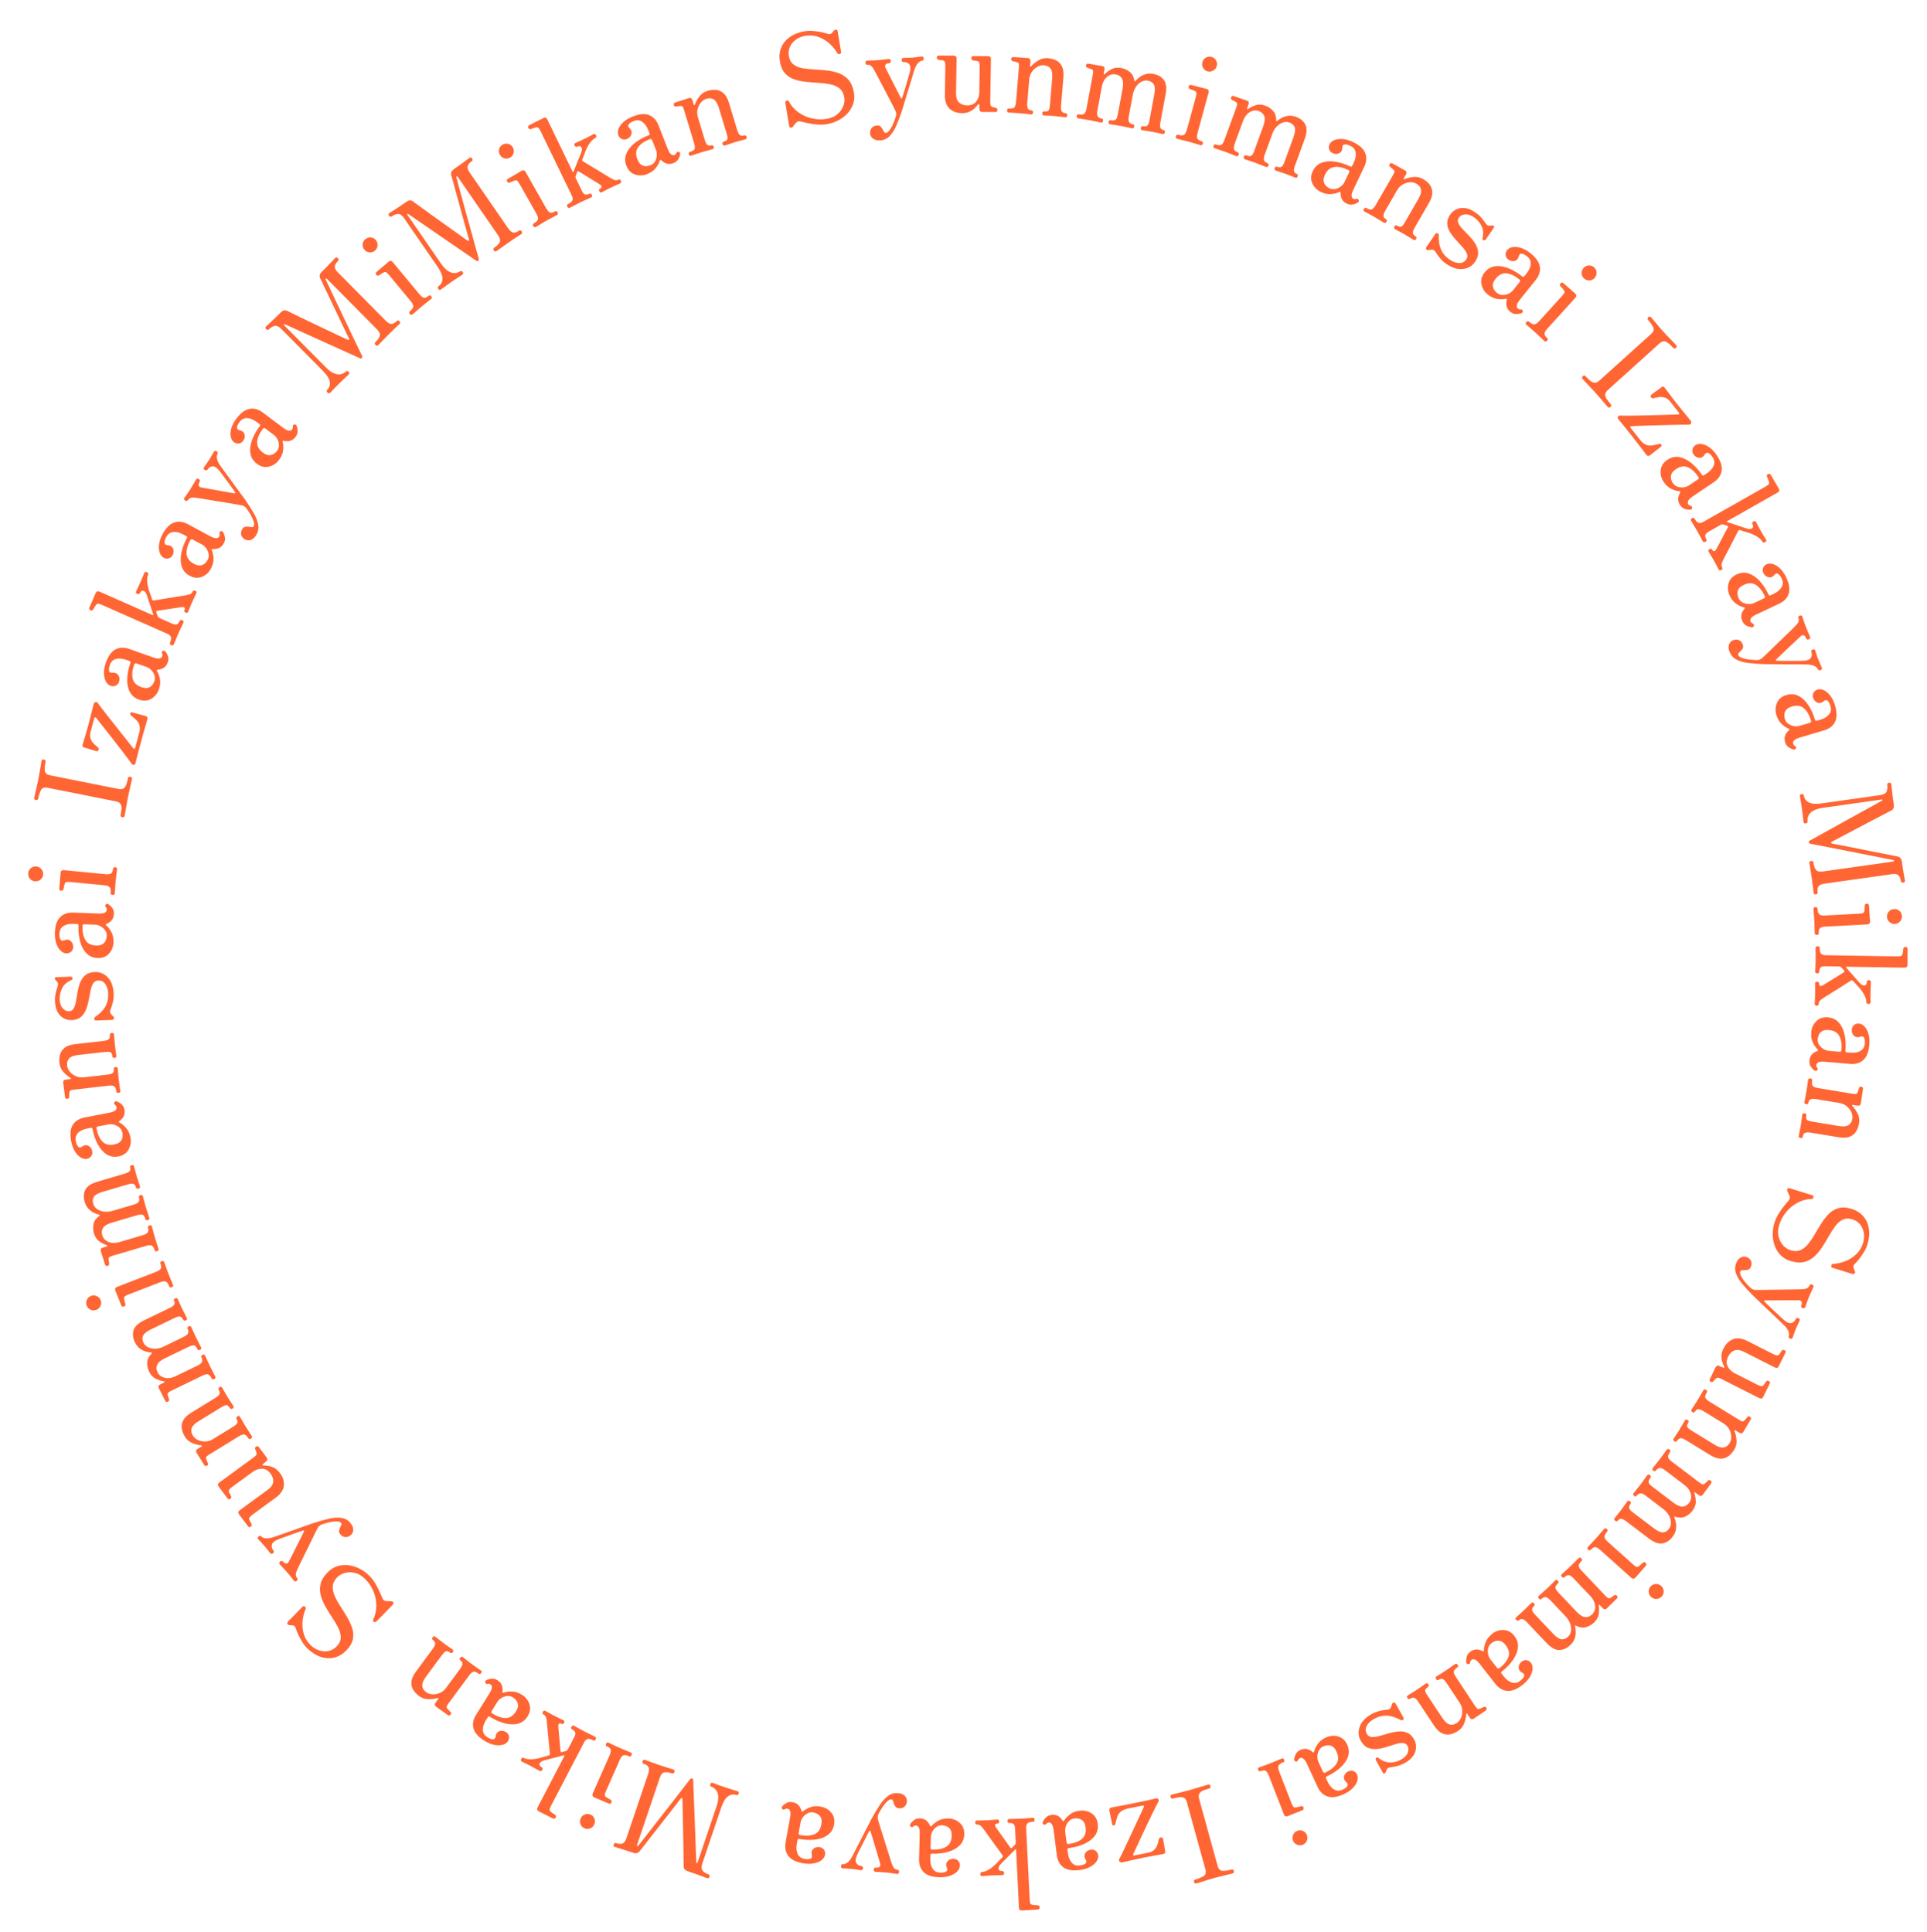 <?xml version="1.0" encoding="UTF-8"?><svg id="_レイヤー_2" xmlns="http://www.w3.org/2000/svg" width="580" height="581.56" viewBox="0 0 580 581.56"><defs><style>.cls-1{fill:none;}.cls-2{fill:#ff6634;}</style></defs><g id="_レイヤー_1-2"><ellipse class="cls-1" cx="290" cy="290.78" rx="256.37" ry="257.15"/><path class="cls-2" d="M248.88,37.38c-1.03.17-2.07.2-3.13.09-1.06-.11-2.02-.26-2.88-.45-.86-.19-1.47-.34-1.85-.43-.65-.18-1.14-.03-1.47.44-.15.18-.29.35-.42.51-.13.16-.29.36-.48.6-.21.27-.44.37-.68.31-.24-.06-.39-.25-.44-.55l-1.16-6.98c-.05-.3.08-.5.4-.61.32-.1.53-.04.65.2.68,1.28,1.62,2.37,2.82,3.25,1.2.89,2.55,1.51,4.06,1.86,1.5.36,3.02.41,4.55.15,1.3-.22,2.37-.68,3.19-1.38.82-.7,1.41-1.52,1.76-2.44.35-.92.46-1.79.32-2.59-.2-1.21-.67-2.11-1.4-2.71-.73-.6-1.64-1.02-2.72-1.25-1.08-.23-2.26-.39-3.53-.46-1.27-.07-2.55-.17-3.82-.3-1.27-.12-2.46-.37-3.56-.74-1.1-.37-2.04-.98-2.82-1.84-.77-.85-1.29-2.05-1.54-3.58-.25-1.51-.11-2.89.41-4.16.52-1.26,1.39-2.32,2.6-3.18,1.21-.86,2.69-1.44,4.45-1.73.78-.13,1.61-.16,2.5-.09.89.07,1.72.19,2.49.34.77.16,1.37.32,1.78.48.63.23,1.11.16,1.43-.2.12-.18.25-.33.37-.47.12-.14.22-.24.32-.3.19-.24.4-.32.64-.24s.37.27.42.57l1.02,6.15c.05.3-.08.5-.38.61-.31.1-.54.04-.71-.19-.69-1.18-1.53-2.2-2.54-3.07-1.01-.87-2.11-1.51-3.32-1.93s-2.47-.52-3.8-.3c-1.08.18-2.02.56-2.84,1.15-.82.59-1.42,1.31-1.8,2.16-.39.85-.5,1.78-.33,2.79.19,1.13.65,1.98,1.39,2.54.74.56,1.65.94,2.74,1.13,1.09.19,2.27.32,3.54.38,1.27.06,2.54.16,3.82.3,1.27.14,2.47.42,3.6.84,1.12.42,2.09,1.09,2.88,2s1.33,2.2,1.61,3.86c.21,1.23.12,2.38-.26,3.45-.38,1.07-.96,2.02-1.75,2.85s-1.71,1.51-2.77,2.05c-1.06.54-2.17.9-3.35,1.1Z"/><path class="cls-2" d="M264.91,42.23c-.91.07-1.63-.1-2.16-.51-.53-.41-.82-.93-.86-1.56-.05-.66.11-1.21.49-1.65.37-.44.88-.68,1.51-.73.48-.04.85.06,1.11.28.26.22.46.49.61.8.15.31.3.58.44.81.14.23.33.34.56.32.35-.03.69-.24,1.02-.65.33-.41.63-.89.9-1.45.28-.56.51-1.1.7-1.62.19-.53.33-.92.41-1.18.18-.63.14-1.21-.13-1.75-.06-.15-.25-.52-.56-1.13-.31-.6-.69-1.33-1.14-2.19-.45-.86-.92-1.76-1.41-2.69-.49-.93-.96-1.83-1.41-2.69-.45-.86-.83-1.59-1.14-2.19-.31-.6-.51-.98-.6-1.12-.33-.64-.65-1.11-.97-1.42-.32-.31-.73-.44-1.23-.4-.18.01-.32-.04-.41-.16-.1-.12-.15-.27-.17-.45-.01-.15.02-.29.1-.43.08-.13.21-.21.38-.22.28-.02.71-.03,1.3-.04s1.2-.03,1.83-.08,1.3-.12,2.01-.21,1.19-.15,1.44-.17c.18-.01.32.04.41.16.1.12.15.26.17.41.01.18-.02.33-.1.47s-.21.21-.38.22c-.56.04-.92.19-1.09.45s-.2.53-.07.83c.09.17.29.58.61,1.22.32.64.69,1.39,1.13,2.23.43.85.86,1.69,1.28,2.53.42.84.79,1.55,1.1,2.14.31.59.48.92.52,1,.18.32.32.33.42.04.06-.16.18-.5.34-1.02.16-.52.35-1.13.55-1.82.2-.69.41-1.39.62-2.1.21-.71.4-1.33.56-1.88.16-.55.26-.93.3-1.13.23-1.01.13-1.75-.28-2.2-.42-.45-.97-.65-1.65-.6-.18.01-.32-.04-.41-.16-.1-.12-.15-.27-.17-.45-.01-.15.02-.3.1-.43s.21-.21.38-.22c.28-.02.65-.03,1.12-.03s1.01-.02,1.62-.07c.61-.05,1.17-.11,1.69-.19.52-.08.9-.13,1.15-.15.18-.01.31.04.41.16.1.12.15.26.17.41.01.18-.02.33-.1.47-.08.13-.21.21-.38.22-.41.03-.83.29-1.28.77-.45.48-.84,1.3-1.19,2.45-.06.18-.21.65-.43,1.41-.22.76-.49,1.65-.81,2.67-.32,1.02-.63,2.05-.95,3.1-.32,1.05-.6,1.97-.84,2.77-.24.8-.41,1.34-.49,1.63-.56,1.68-1.13,3.2-1.7,4.56-.57,1.36-1.25,2.45-2.02,3.28-.78.83-1.75,1.28-2.91,1.37Z"/><path class="cls-2" d="M289.45,34.07c-1.55-.03-2.79-.5-3.71-1.42s-1.37-2.26-1.34-4.02l.14-8.71c0-.54-.04-.94-.13-1.23-.1-.28-.32-.45-.68-.51-.2-.03-.42-.06-.65-.09-.23-.03-.43-.06-.61-.09-.33-.08-.49-.3-.49-.66,0-.41.19-.61.54-.6.08,0,.32,0,.74,0,.42,0,.9,0,1.43,0,.53,0,1.02.01,1.47,0,.44,0,.74,0,.9,0,.58,0,.87.32.86.93l-.17,10.4c-.02,1.25.27,2.16.87,2.75.6.58,1.41.88,2.42.9,1.27.02,2.2-.37,2.8-1.16s.91-1.72.92-2.79l.12-7.68c0-.54-.04-.94-.13-1.23-.1-.28-.32-.45-.68-.51-.2-.03-.42-.06-.65-.09-.23-.03-.42-.06-.57-.09-.33-.08-.49-.3-.49-.66,0-.41.19-.61.54-.6.08,0,.32,0,.72,0s.88,0,1.41,0c.53,0,1.03.01,1.49,0,.46,0,.75,0,.88,0,.58,0,.87.32.86.93l-.21,12.77c-.01.61.05,1.01.17,1.21.12.19.35.34.68.45.13.03.26.06.4.08.14.03.27.07.4.12.35.08.53.29.52.62,0,.38-.2.6-.58.64-.08,0-.29,0-.65-.01-.36,0-.76,0-1.22,0-.46,0-.88,0-1.28,0s-.67-.01-.82-.01c-.56,0-.85-.28-.86-.82,0-.41-.01-.84-.05-1.3,0-.15-.04-.24-.13-.25-.09-.01-.2.04-.33.17-.18.25-.47.58-.87,1s-.93.78-1.58,1.1c-.65.32-1.46.47-2.43.46Z"/><path class="cls-2" d="M303.59,33.86c-.36-.03-.51-.25-.48-.65.03-.41.23-.59.58-.56.81.07,1.35-.04,1.61-.32.27-.28.43-.81.5-1.57l.87-10.36c.04-.46.04-.82.02-1.09-.03-.27-.22-.46-.56-.57-.17-.07-.39-.13-.65-.19s-.48-.11-.66-.15c-.33-.05-.47-.27-.44-.65.01-.15.07-.29.17-.41s.24-.17.42-.16c.08,0,.32.02.72.04.41.02.86.05,1.37.1.51.04.97.08,1.41.1s.72.04.88.05c.58.05.85.38.8.99l-.12,1.41c0,.1.02.16.08.18.06.02.15-.02.26-.11.56-.64,1.28-1.23,2.16-1.76.87-.53,1.84-.75,2.91-.66.89.07,1.7.3,2.45.67.75.37,1.33.96,1.74,1.78.42.82.56,1.95.44,3.39l-.71,8.46c-.07.79,0,1.35.2,1.69.2.34.59.53,1.18.58.35.03.51.25.48.65-.03.41-.23.59-.58.56-.25-.02-.7-.07-1.34-.15-.64-.08-1.27-.15-1.88-.2-.63-.05-1.26-.09-1.88-.12-.62-.03-1.07-.05-1.35-.08-.35-.03-.51-.25-.48-.65s.23-.59.58-.56c.73.06,1.19-.05,1.37-.34.18-.29.3-.82.36-1.58l.68-8.08c.11-1.32-.05-2.28-.48-2.88-.43-.6-1.11-.94-2.02-1.01-.66-.06-1.32.1-1.97.47-.66.37-1.21.88-1.66,1.53-.45.65-.71,1.4-.78,2.24l-.6,7.08c-.07.79-.01,1.35.16,1.68.18.33.53.52,1.06.57.38.03.55.25.52.66-.04.41-.24.59-.62.56-.25-.02-.67-.07-1.25-.14-.58-.07-1.19-.14-1.82-.19-.63-.05-1.33-.1-2.07-.14-.75-.04-1.26-.07-1.54-.09Z"/><path class="cls-2" d="M324.49,35.62c-.35-.07-.49-.3-.41-.7.08-.4.29-.57.64-.5.77.14,1.31.09,1.62-.17.3-.25.53-.76.67-1.51l1.9-10.22c.09-.5.13-.88.1-1.15-.03-.26-.2-.45-.52-.56-.17-.08-.38-.16-.63-.23-.26-.07-.46-.14-.6-.19-.31-.14-.44-.37-.38-.69.03-.17.1-.32.21-.43.11-.11.25-.15.43-.11.07.01.31.05.7.11.39.06.83.13,1.31.23.49.09.94.17,1.35.23.42.06.7.11.85.14.57.11.81.46.69,1.06l-.24,1.28c-.01.08.01.13.08.17.07.04.15.02.25-.07.54-.55,1.22-1.04,2.04-1.49.82-.44,1.8-.56,2.95-.35.92.17,1.76.56,2.52,1.15.75.59,1.22,1.48,1.39,2.65.03.13.08.21.15.22.08.01.15-.02.21-.12.3-.36.7-.73,1.2-1.12.5-.39,1.1-.69,1.8-.91.7-.22,1.49-.25,2.36-.09,1.4.26,2.46.86,3.17,1.81.72.95.89,2.41.52,4.39l-1.55,8.34c-.14.78-.15,1.34,0,1.69.14.35.45.57.92.66.35.06.49.3.41.7-.08.4-.29.57-.64.5-.25-.05-.65-.13-1.19-.26-.54-.13-1.13-.25-1.75-.36-.62-.12-1.25-.22-1.88-.31-.63-.09-1.08-.16-1.36-.21-.35-.06-.49-.3-.41-.7.07-.4.29-.57.64-.5.62.12,1.07.04,1.34-.22.27-.26.47-.77.61-1.52l1.46-7.85c.25-1.35.21-2.34-.13-2.96-.34-.62-.94-1.01-1.82-1.17-.65-.12-1.29-.01-1.92.32-.63.34-1.18.84-1.64,1.52-.46.68-.78,1.47-.95,2.37l-1.21,6.54c-.14.78-.12,1.35.07,1.7.19.36.57.59,1.15.7.35.06.49.3.41.7-.08.4-.29.57-.64.5-.25-.05-.7-.14-1.36-.29-.66-.15-1.3-.28-1.92-.4-.58-.11-1.21-.21-1.92-.32-.7-.1-1.19-.18-1.47-.23-.35-.06-.49-.3-.41-.7.07-.4.29-.57.64-.5.77.14,1.29.08,1.54-.18.25-.26.45-.77.59-1.52l1.46-7.85c.24-1.3.18-2.29-.18-2.97s-.98-1.1-1.86-1.26c-1-.19-1.89.07-2.68.77-.79.7-1.29,1.65-1.52,2.85l-1.35,7.25c-.14.78-.12,1.35.07,1.7.19.36.6.6,1.22.71.35.06.49.3.41.7-.07.4-.29.57-.64.5-.25-.05-.72-.15-1.4-.3-.68-.15-1.32-.28-1.92-.4-.62-.12-1.31-.23-2.05-.34-.74-.11-1.25-.19-1.52-.24Z"/><path class="cls-2" d="M354.27,41.76c-.34-.09-.46-.34-.35-.73.11-.39.33-.54.68-.45.86.23,1.46.23,1.8-.02.34-.25.61-.73.81-1.44l2.71-9.92c.17-.64.23-1.08.16-1.32-.07-.24-.27-.42-.6-.54-.16-.1-.39-.2-.71-.31-.31-.11-.54-.2-.68-.26-.3-.16-.4-.41-.31-.76.04-.15.13-.27.26-.37.13-.1.27-.12.42-.08.07.02.33.08.76.19.43.1.92.23,1.48.38.55.15,1.06.28,1.53.4.47.12.76.19.89.22.59.16.8.54.64,1.13l-3.31,12.13c-.19.71-.23,1.26-.09,1.64.13.38.57.67,1.3.87.34.09.46.34.35.73-.11.39-.33.54-.68.45-.25-.07-.72-.21-1.42-.43-.7-.22-1.35-.41-1.94-.57-.39-.11-.85-.22-1.37-.35-.52-.13-.99-.24-1.43-.35-.43-.1-.73-.18-.91-.23ZM363.48,21.49c-.61-.17-1.07-.52-1.37-1.07-.3-.54-.37-1.11-.21-1.7.17-.61.52-1.07,1.05-1.38.53-.3,1.1-.37,1.71-.21.59.16,1.04.51,1.35,1.04.31.54.39,1.11.22,1.72-.16.59-.51,1.04-1.06,1.35-.55.31-1.11.39-1.7.23Z"/><path class="cls-2" d="M365.56,44.65c-.33-.12-.43-.37-.29-.76.14-.38.38-.51.71-.39.74.27,1.28.3,1.62.1.34-.2.65-.66.91-1.38l3.56-9.77c.17-.48.27-.85.29-1.12.02-.27-.12-.48-.42-.64-.15-.11-.35-.22-.59-.34-.24-.11-.43-.21-.56-.29-.29-.19-.37-.43-.26-.74.06-.17.16-.3.28-.39s.27-.1.44-.04c.07.03.29.1.67.22.37.12.79.27,1.26.44.47.17.9.32,1.3.45.4.13.67.22.81.28.55.2.72.59.51,1.16l-.45,1.22c-.03.07,0,.13.05.18.06.05.15.04.25-.03.62-.45,1.38-.83,2.26-1.13.88-.3,1.87-.25,2.97.15.88.32,1.65.84,2.29,1.55.65.71.96,1.66.93,2.84,0,.14.04.22.11.24.07.03.15,0,.23-.08.35-.3.81-.61,1.36-.91.56-.3,1.2-.5,1.92-.6s1.51,0,2.34.3c1.34.49,2.28,1.26,2.83,2.31s.48,2.53-.21,4.42l-2.91,7.97c-.27.74-.37,1.3-.28,1.67.08.37.35.64.8.8.33.12.43.37.29.76-.14.38-.38.51-.71.39-.24-.09-.62-.24-1.13-.45-.52-.21-1.07-.43-1.67-.65-.6-.22-1.2-.42-1.8-.62-.61-.19-1.04-.34-1.3-.43-.33-.12-.43-.37-.29-.76.14-.38.38-.51.71-.39.6.22,1.05.22,1.36,0s.59-.68.85-1.4l2.73-7.51c.47-1.29.59-2.27.36-2.94-.23-.67-.76-1.15-1.6-1.46-.62-.23-1.27-.23-1.95,0-.68.23-1.3.64-1.87,1.23-.57.59-1.01,1.32-1.32,2.18l-2.28,6.25c-.27.74-.34,1.31-.21,1.69.13.39.47.68,1.02.88.33.12.43.37.29.76-.14.38-.38.51-.71.39-.24-.09-.67-.26-1.29-.51-.62-.25-1.23-.49-1.83-.71-.55-.2-1.16-.41-1.84-.63s-1.15-.38-1.41-.47c-.33-.12-.43-.37-.29-.76.14-.38.38-.51.71-.39.74.27,1.26.29,1.55.08.29-.22.57-.69.84-1.4l2.73-7.51c.45-1.24.56-2.23.31-2.96-.25-.73-.79-1.24-1.63-1.55-.96-.35-1.88-.24-2.77.31-.89.56-1.55,1.41-1.97,2.56l-2.53,6.93c-.27.74-.34,1.31-.21,1.69.13.39.49.69,1.09.91.33.12.43.37.29.76-.14.38-.38.51-.71.39-.24-.09-.68-.26-1.33-.53-.65-.26-1.26-.5-1.83-.71-.6-.22-1.25-.44-1.96-.67-.71-.23-1.2-.4-1.46-.49Z"/><path class="cls-2" d="M397.59,57.8c-1.19-.57-2.05-1.43-2.59-2.59-.53-1.16-.48-2.39.14-3.7.58-1.22,1.45-2.05,2.61-2.5,1.16-.45,2.49-.57,4.01-.35,1.52.21,3.08.71,4.68,1.47.25.12.43.07.54-.16l.46-.97c.55-1.15.75-2.18.6-3.08-.15-.9-.67-1.57-1.56-1.99-.73-.35-1.33-.5-1.77-.44-.45.05-.68.36-.69.92,0,.84-.33,1.42-.95,1.73-.63.31-1.29.29-2-.05-.5-.24-.84-.61-1.01-1.12-.17-.5-.13-1.01.11-1.51.26-.55.74-.97,1.43-1.27.69-.29,1.52-.4,2.5-.33.98.07,2.03.38,3.15.91,1.95.93,3.17,2.04,3.67,3.32.5,1.28.39,2.67-.32,4.17l-3.26,6.83c-.4.83-.57,1.46-.52,1.89.05.43.22.72.52.86.3.14.6.16.9.05.34-.12.59.01.74.4.1.27-.02.51-.35.72-.44.27-.93.47-1.48.58-.55.12-1.15.02-1.79-.28-1.26-.6-1.88-1.66-1.86-3.18.02-.39-.15-.48-.5-.28-.53.28-1.29.48-2.28.58-.99.1-2.04-.1-3.14-.63ZM400.11,56.67c.62.3,1.24.37,1.85.23.62-.14,1.17-.41,1.65-.8.48-.39.83-.8,1.04-1.24l1.4-2.93c.17-.35.09-.59-.23-.75-1.58-.76-2.98-1.06-4.19-.9-1.21.16-2.15.92-2.81,2.3-.4.83-.53,1.52-.4,2.08s.38,1,.74,1.33c.36.33.68.56.96.69Z"/><path class="cls-2" d="M410.68,63.7c-.31-.18-.36-.44-.16-.8.2-.35.46-.44.77-.26.7.41,1.24.54,1.6.39s.73-.55,1.12-1.21l5.2-9c.23-.4.39-.72.48-.98.09-.26,0-.51-.27-.75-.13-.13-.3-.28-.51-.45-.21-.17-.39-.31-.53-.42-.27-.19-.31-.45-.12-.78.08-.13.18-.23.33-.3.14-.07.29-.05.44.03.07.04.28.15.64.35.36.19.76.42,1.2.67.44.25.85.48,1.23.69s.64.35.77.42c.51.29.61.7.3,1.23l-.71,1.22c-.05.09-.05.15,0,.2.05.04.14.05.28,0,.78-.34,1.68-.56,2.7-.67s1.98.11,2.91.64c.77.44,1.41.99,1.93,1.65.52.65.79,1.44.82,2.35s-.32,2-1.05,3.26l-4.25,7.35c-.4.68-.57,1.22-.54,1.61.04.39.31.73.82,1.02.31.18.36.44.16.8-.2.35-.46.44-.77.26-.22-.13-.6-.36-1.15-.71-.55-.35-1.09-.67-1.61-.98-.55-.32-1.1-.62-1.65-.91s-.95-.5-1.19-.64c-.31-.18-.36-.44-.16-.8s.46-.44.77-.26c.64.37,1.1.46,1.38.27s.62-.61,1-1.28l4.05-7.02c.66-1.15.92-2.08.79-2.81-.14-.73-.6-1.32-1.39-1.78-.57-.33-1.23-.47-1.98-.42-.75.05-1.47.28-2.15.68-.69.4-1.24.96-1.66,1.69l-3.56,6.16c-.39.68-.58,1.21-.57,1.59.02.38.26.7.72.97.33.19.39.46.19.82-.2.35-.47.43-.8.24-.22-.13-.58-.35-1.07-.66-.49-.31-1.01-.63-1.56-.95-.55-.32-1.16-.65-1.82-1.01-.66-.35-1.11-.6-1.36-.74Z"/><path class="cls-2" d="M435.34,79.48c-.71-.49-1.34-1.06-1.89-1.72-.55-.66-.99-1.27-1.31-1.83-.3-.51-.68-.76-1.15-.75-.15,0-.31,0-.49.04-.18.03-.34.06-.48.09-.32.06-.56-.02-.72-.24-.16-.22-.14-.46.04-.74l2.69-3.91c.17-.25.39-.32.65-.2.26.12.39.31.38.59-.08,1.68.15,3.12.67,4.31.52,1.19,1.39,2.21,2.6,3.04.92.63,1.85.98,2.78,1.03.93.05,1.67-.31,2.2-1.08.39-.57.46-1.16.2-1.77-.26-.61-.69-1.26-1.3-1.94s-1.26-1.39-1.94-2.12c-.68-.73-1.28-1.51-1.8-2.33-.52-.82-.81-1.67-.87-2.57-.06-.89.24-1.82.9-2.79.46-.67,1.08-1.19,1.84-1.56.76-.37,1.63-.5,2.6-.39s2.02.56,3.15,1.33c.65.45,1.22.94,1.7,1.49.48.55.89,1.08,1.22,1.58.41.62.77.92,1.1.89.15,0,.31,0,.49,0,.18-.02.34-.04.48-.06.25-.01.44.05.57.18s.09.34-.09.61l-2.36,3.43c-.19.27-.42.36-.68.25-.27-.11-.37-.29-.31-.56.33-1.51.22-2.78-.33-3.82-.55-1.04-1.27-1.87-2.17-2.49-1.03-.71-1.96-1.01-2.79-.92-.83.09-1.45.42-1.83.99-.36.53-.41,1.08-.13,1.67.27.59.72,1.21,1.34,1.85.62.64,1.28,1.33,1.97,2.05s1.29,1.49,1.79,2.3.79,1.67.84,2.57c.06.9-.27,1.87-.98,2.9-.84,1.22-2.04,1.92-3.62,2.1-1.58.18-3.23-.32-4.97-1.52Z"/><path class="cls-2" d="M447.81,88.68c-1.03-.83-1.67-1.86-1.92-3.11-.25-1.25.08-2.44.98-3.57.84-1.05,1.88-1.67,3.11-1.84,1.23-.17,2.56.02,3.99.58,1.43.56,2.83,1.39,4.22,2.5.22.17.41.16.57-.04l.67-.83c.8-.99,1.23-1.95,1.29-2.86s-.29-1.68-1.06-2.3c-.63-.51-1.18-.79-1.62-.84-.45-.05-.74.2-.88.74-.2.82-.64,1.31-1.32,1.46-.68.16-1.33-.01-1.94-.5-.44-.35-.68-.79-.73-1.32-.05-.53.1-1.01.45-1.45.38-.48.94-.78,1.68-.91.74-.13,1.57-.04,2.51.25.94.29,1.89.83,2.86,1.61,1.68,1.35,2.62,2.71,2.82,4.07.19,1.36-.23,2.69-1.27,3.98l-4.74,5.9c-.57.72-.89,1.29-.94,1.72s.05.75.31.96c.26.21.55.29.87.26.36-.04.57.15.63.55.03.29-.14.5-.5.63-.49.16-1.02.24-1.58.23-.56-.01-1.12-.24-1.68-.68-1.09-.87-1.45-2.05-1.09-3.52.1-.37-.04-.5-.42-.39-.58.16-1.37.17-2.36.04-.99-.13-1.96-.57-2.91-1.33ZM450.52,88.16c.53.43,1.12.65,1.75.65.63,0,1.23-.13,1.79-.4.56-.27.99-.59,1.29-.97l2.03-2.53c.24-.3.22-.56-.06-.78-1.37-1.1-2.66-1.71-3.88-1.84-1.22-.13-2.3.41-3.26,1.6-.57.72-.86,1.36-.86,1.93,0,.57.14,1.06.42,1.46.28.4.54.7.78.89Z"/><path class="cls-2" d="M459.4,97.74c-.26-.24-.26-.51.02-.81.27-.3.54-.33.81-.09.66.6,1.2.86,1.62.8.42-.07.88-.37,1.38-.92l6.91-7.62c.45-.49.69-.86.75-1.1.05-.25-.05-.5-.29-.76-.1-.16-.26-.36-.49-.6-.23-.24-.39-.42-.49-.54-.19-.28-.17-.55.07-.81.1-.11.23-.18.4-.21s.3.01.41.11c.06.05.25.22.59.51.34.29.72.63,1.14,1.01.42.38.82.73,1.18,1.05.37.31.6.51.69.6.45.41.47.84.06,1.29l-8.45,9.32c-.5.55-.77,1.02-.82,1.42s.2.85.77,1.37c.26.24.26.51-.02.81-.27.3-.54.33-.81.09-.19-.17-.55-.51-1.08-1.03-.53-.51-1.02-.98-1.47-1.39-.3-.27-.65-.58-1.06-.93-.4-.35-.78-.67-1.11-.96-.34-.29-.57-.49-.71-.61ZM476.79,83.84c-.47-.43-.72-.95-.74-1.57s.17-1.16.59-1.61c.43-.47.95-.72,1.56-.75.61-.03,1.15.17,1.62.59.45.41.7.92.73,1.54s-.16,1.17-.58,1.64c-.41.45-.93.7-1.56.73-.63.03-1.17-.16-1.62-.57Z"/><path class="cls-2" d="M476.32,114.06c-.24-.26-.21-.53.1-.81.3-.27.57-.28.81-.01.49.55.96,1,1.39,1.37.43.36.87.57,1.32.61s.93-.17,1.44-.63l15.55-14.03c.76-.68.98-1.36.67-2.02-.31-.66-.83-1.41-1.58-2.24-.12-.13-.16-.27-.13-.43.03-.15.11-.28.22-.38.11-.1.25-.16.4-.18.15-.02.29.04.41.17.41.45.96,1.1,1.65,1.95.69.85,1.36,1.63,2.01,2.34.66.74,1.38,1.49,2.15,2.27.77.78,1.37,1.4,1.79,1.87.12.13.16.27.13.43-.04.15-.11.28-.22.38-.11.1-.25.16-.4.18-.15.02-.29-.04-.41-.17-.73-.81-1.42-1.41-2.05-1.79-.64-.38-1.33-.23-2.09.45l-15.55,14.03c-.51.46-.77.92-.78,1.37,0,.45.16.91.48,1.39s.73.98,1.2,1.51c.24.26.21.53-.1.81-.3.27-.57.28-.81.01-.43-.47-.99-1.13-1.69-1.96-.7-.84-1.39-1.62-2.05-2.36-.65-.72-1.35-1.47-2.11-2.25-.76-.79-1.34-1.4-1.75-1.86Z"/><path class="cls-2" d="M487.03,126.1c-.19-.24-.19-.47-.01-.69.18-.22.39-.33.62-.32.25.03.81.05,1.67.05.86,0,1.9,0,3.12-.03,1.22-.02,2.49-.05,3.83-.08,1.34-.03,2.62-.07,3.86-.1s2.31-.07,3.21-.1c.9-.03,1.5-.05,1.79-.05.11-.02.21-.08.28-.17.07-.09.06-.2-.03-.32l-2.66-3.39c-.44-.56-.92-.94-1.43-1.13-.51-.2-1.01-.28-1.49-.26-.48.02-.92.09-1.3.2-.38.11-.69.17-.91.18-.28.06-.51-.06-.68-.34s-.14-.52.1-.71c.1-.08.36-.27.78-.59.42-.31.86-.64,1.33-.97.47-.33.79-.57.97-.71.22-.17.4-.24.55-.19.15.04.31.18.48.4.03.04.22.29.57.76.35.47.79,1.06,1.32,1.77.53.71,1.08,1.44,1.67,2.18.64.82,1.27,1.6,1.89,2.34.62.74,1.14,1.38,1.56,1.9.43.52.67.82.73.9.19.24.23.5.13.79-.1.29-.31.43-.64.43-.31-.02-.91-.02-1.81,0-.9.01-1.96.04-3.18.07s-2.5.07-3.83.1c-1.34.03-2.6.07-3.81.11s-2.23.07-3.08.1c-.86.03-1.42.05-1.69.07-.11.02-.19.08-.24.16-.05.09-.01.2.09.34l2.71,3.45c.58.74,1.14,1.24,1.68,1.52s1.06.4,1.56.37.98-.09,1.44-.21c.46-.12.9-.22,1.33-.29.26-.04.44.05.55.27.11.22.07.4-.11.54l-3.33,2.62c-.4.31-.77.26-1.1-.16-.05-.06-.28-.37-.7-.93-.42-.56-.95-1.24-1.57-2.06s-1.28-1.65-1.95-2.51c-.66-.84-1.3-1.65-1.93-2.43-.63-.78-1.16-1.43-1.58-1.95-.43-.52-.68-.83-.76-.93Z"/><path class="cls-2" d="M500.75,145.1c-.74-1.1-1.04-2.28-.91-3.54.13-1.27.8-2.31,2-3.12,1.12-.75,2.29-1.03,3.52-.83,1.23.2,2.44.78,3.63,1.73,1.2.95,2.29,2.17,3.29,3.64.16.23.34.28.55.13l.89-.6c1.06-.71,1.75-1.5,2.08-2.35.33-.85.22-1.69-.33-2.51-.46-.67-.89-1.1-1.3-1.28-.41-.18-.77-.03-1.06.44-.44.72-1,1.06-1.7,1.01-.7-.05-1.26-.4-1.7-1.06-.31-.46-.41-.96-.3-1.47s.4-.94.86-1.25c.51-.34,1.13-.46,1.87-.37.74.1,1.52.43,2.32.98.81.56,1.56,1.35,2.25,2.39,1.21,1.79,1.7,3.37,1.48,4.72-.22,1.36-1.02,2.5-2.39,3.43l-6.27,4.23c-.76.51-1.23.97-1.41,1.36-.18.4-.18.73,0,1,.18.27.44.44.75.5.35.07.5.31.44.72-.06.28-.28.43-.67.45-.52.01-1.04-.07-1.57-.25s-1-.56-1.4-1.15c-.78-1.16-.78-2.39,0-3.68.21-.33.11-.49-.29-.5-.6-.02-1.35-.24-2.26-.66-.91-.41-1.7-1.13-2.39-2.14ZM503.49,145.41c.38.57.88.95,1.48,1.14.6.19,1.21.24,1.83.15s1.12-.27,1.52-.54l2.69-1.82c.32-.21.38-.47.18-.76-.98-1.45-2.03-2.42-3.16-2.9-1.12-.48-2.32-.3-3.59.56-.76.51-1.23,1.04-1.4,1.59s-.18,1.05-.04,1.52c.15.47.31.83.48,1.08Z"/><path class="cls-2" d="M508.98,156.76c-.18-.31-.09-.56.27-.77.35-.2.62-.15.79.16.4.71.8,1.12,1.19,1.25.39.13.88.03,1.46-.3l18.68-10.6c.58-.33.92-.6,1.04-.81.11-.21.11-.48-.02-.82-.04-.18-.14-.42-.28-.72s-.24-.52-.29-.67c-.1-.33,0-.58.32-.75.13-.08.28-.1.44-.08s.28.1.35.24c.04.07.17.29.4.67s.49.82.77,1.32c.28.5.55.95.8,1.37.25.41.41.67.47.79.3.53.19.95-.35,1.25l-15.16,8.6c-.07.04-.1.09-.1.17s.06.12.19.14c1.51.49,2.66.86,3.45,1.13.79.26,1.36.45,1.71.57.34.11.57.18.67.21.68.23,1.21.2,1.59-.07.37-.27.4-.69.07-1.27-.08-.13-.08-.27-.02-.43.06-.15.17-.27.32-.36.35-.2.62-.15.79.16.14.24.34.63.62,1.16.27.53.57,1.07.88,1.63.3.53.6,1.03.89,1.49.29.46.5.8.63,1.03.18.31.09.56-.27.77-.16.09-.31.12-.46.11-.16-.01-.28-.1-.36-.25-.31-.55-.86-1.07-1.63-1.55-.77-.48-1.73-.9-2.86-1.25-.14-.04-.4-.12-.79-.23-.39-.12-.86-.27-1.4-.45-.23-.1-.43-.03-.59.2-.19.34-.44.82-.75,1.43s-.65,1.28-1.02,2c-.37.72-.73,1.41-1.08,2.08-.35.67-.65,1.24-.9,1.71-.24.47-.4.78-.48.91-.31.59-.55,1.11-.71,1.57-.17.46-.13.9.11,1.32.18.31.09.56-.27.77s-.62.15-.79-.16c-.13-.22-.32-.59-.59-1.11-.27-.52-.55-1.05-.85-1.58-.31-.55-.63-1.08-.94-1.57-.31-.5-.53-.85-.65-1.08-.18-.31-.09-.56.27-.77s.62-.15.79.16c.2.35.42.5.65.44.23-.06.41-.23.55-.51.04-.08.18-.34.42-.77.24-.43.51-.94.82-1.54.31-.6.62-1.2.95-1.81.33-.61.61-1.15.86-1.63.24-.47.41-.79.49-.96.13-.19.07-.32-.17-.38-.06-.05-.18-.1-.35-.15-.17-.05-.49-.14-.96-.29-.14-.04-.28-.03-.41.01-.13.05-.27.11-.4.18l-3.39,1.92c-.69.39-1.06.76-1.12,1.12s.04.77.3,1.23c.17.31.08.56-.27.77-.36.2-.62.15-.8-.16-.12-.22-.34-.63-.65-1.23-.31-.6-.62-1.17-.94-1.73-.2-.35-.43-.75-.7-1.2-.27-.45-.52-.86-.75-1.24s-.39-.65-.48-.8Z"/><path class="cls-2" d="M520.61,179.33c-.56-1.2-.68-2.41-.36-3.64.32-1.23,1.14-2.16,2.46-2.77,1.22-.57,2.42-.67,3.6-.28,1.18.39,2.29,1.14,3.33,2.27,1.04,1.13,1.93,2.5,2.69,4.11.12.25.29.33.52.22l.97-.46c1.15-.54,1.96-1.21,2.42-2,.46-.79.48-1.63.06-2.53-.35-.74-.71-1.22-1.09-1.47s-.75-.15-1.12.27c-.54.65-1.15.89-1.83.73-.68-.16-1.19-.59-1.52-1.31-.24-.51-.26-1.01-.07-1.5.19-.5.54-.86,1.05-1.1.55-.26,1.19-.28,1.91-.07s1.43.65,2.14,1.33c.71.68,1.33,1.58,1.86,2.71.92,1.95,1.16,3.59.74,4.9s-1.39,2.32-2.89,3.02l-6.85,3.22c-.83.39-1.37.77-1.6,1.13s-.29.7-.14.99c.14.3.36.5.67.61.34.12.45.38.32.78-.1.27-.34.38-.73.34-.51-.07-1.02-.23-1.52-.49s-.9-.71-1.2-1.35c-.59-1.27-.4-2.48.57-3.64.26-.29.19-.47-.21-.53-.59-.12-1.3-.45-2.14-1-.83-.55-1.51-1.37-2.03-2.48ZM523.27,180.06c.29.62.72,1.07,1.29,1.35.57.28,1.16.42,1.78.43.62,0,1.15-.1,1.59-.3l2.94-1.38c.35-.16.44-.4.29-.73-.75-1.59-1.64-2.71-2.67-3.36-1.04-.65-2.25-.65-3.63,0-.83.39-1.37.84-1.62,1.35-.25.51-.34,1.01-.27,1.49.07.48.17.87.3,1.14Z"/><path class="cls-2" d="M520.56,196.2c-.33-.85-.37-1.59-.13-2.21.24-.62.66-1.05,1.25-1.27.62-.24,1.19-.24,1.72,0,.53.23.9.65,1.13,1.24.17.45.19.83.05,1.14-.14.31-.34.58-.59.82-.25.23-.47.45-.65.65-.18.2-.23.41-.15.63.13.33.43.6.92.79.48.2,1.03.35,1.65.45.61.11,1.2.18,1.76.21.56.03.97.05,1.25.06.65,0,1.2-.21,1.64-.62.12-.1.43-.39.92-.86.49-.47,1.08-1.04,1.78-1.72.7-.67,1.42-1.38,2.18-2.11.76-.74,1.48-1.44,2.18-2.11.7-.67,1.29-1.25,1.78-1.72.49-.47.79-.77.91-.9.52-.5.88-.94,1.09-1.33.21-.39.22-.82.04-1.3-.06-.17-.05-.31.04-.44.09-.13.21-.22.38-.29.14-.05.29-.06.44-.02.15.04.26.14.32.31.1.26.23.67.41,1.23.17.56.37,1.14.6,1.73.23.59.48,1.22.77,1.87.29.65.48,1.1.57,1.33.06.17.05.31-.04.44s-.2.22-.34.27c-.17.06-.33.08-.48.04-.15-.04-.26-.14-.32-.31-.2-.52-.45-.83-.74-.92-.29-.09-.57-.04-.82.17-.14.13-.47.44-1,.93s-1.13,1.06-1.82,1.71c-.69.66-1.38,1.31-2.06,1.95-.68.64-1.26,1.19-1.74,1.66s-.75.73-.81.78c-.26.26-.23.4.08.42.17.02.53.03,1.08.04s1.18.01,1.91,0c.72,0,1.45,0,2.19,0,.74,0,1.39,0,1.96,0,.57,0,.96-.01,1.17-.04,1.04-.07,1.71-.37,2.03-.9.32-.53.35-1.11.11-1.75-.06-.17-.05-.31.04-.44.09-.13.21-.22.38-.29.14-.05.29-.06.44-.02.15.04.26.14.32.31.1.26.21.62.35,1.07.13.45.3.96.52,1.53s.44,1.09.66,1.56.38.83.47,1.07c.06.17.05.31-.04.44-.09.13-.2.22-.35.27-.17.06-.33.08-.48.04-.15-.04-.26-.14-.32-.31-.14-.38-.51-.72-1.1-1.01-.59-.29-1.48-.44-2.68-.45-.19,0-.69-.01-1.48,0-.79,0-1.72,0-2.79-.02-1.07-.02-2.15-.02-3.24-.03s-2.06-.01-2.89-.02c-.83,0-1.4-.01-1.7,0-1.77-.06-3.38-.17-4.85-.34-1.47-.16-2.71-.5-3.72-1.01s-1.73-1.31-2.14-2.41Z"/><path class="cls-2" d="M534.66,215.25c-.38-1.27-.31-2.49.19-3.65.5-1.17,1.45-1.96,2.85-2.37,1.29-.38,2.5-.3,3.61.26,1.11.56,2.09,1.47,2.95,2.75.85,1.27,1.53,2.76,2.04,4.46.08.27.24.37.49.29l1.03-.3c1.22-.36,2.12-.9,2.69-1.61.57-.71.72-1.54.44-2.49-.23-.78-.52-1.32-.86-1.61-.34-.3-.72-.26-1.15.1-.63.56-1.27.71-1.92.45-.65-.26-1.08-.77-1.31-1.52-.16-.54-.11-1.04.16-1.5.26-.46.66-.77,1.2-.93.59-.17,1.22-.1,1.9.21.68.32,1.32.86,1.92,1.64.6.78,1.08,1.76,1.43,2.95.61,2.07.61,3.72,0,4.95s-1.72,2.08-3.31,2.55l-7.26,2.15c-.88.26-1.46.55-1.75.88-.29.32-.39.64-.29.96.09.32.28.55.57.71.32.17.38.44.2.81-.14.25-.39.33-.77.23-.5-.15-.97-.38-1.43-.71s-.79-.83-.99-1.52c-.4-1.34-.03-2.51,1.11-3.51.3-.25.26-.43-.13-.56-.57-.2-1.22-.64-1.96-1.31-.74-.67-1.29-1.59-1.63-2.76ZM537.19,216.38c.2.66.55,1.17,1.07,1.53.52.36,1.09.59,1.7.69.61.1,1.15.08,1.62-.06l3.12-.92c.37-.11.5-.33.4-.67-.5-1.68-1.21-2.92-2.14-3.72-.93-.8-2.12-.98-3.59-.55-.88.26-1.48.62-1.81,1.09-.33.47-.49.95-.49,1.44,0,.49.04.88.13,1.17Z"/><path class="cls-2" d="M541.73,239.67c-.05-.35.13-.56.53-.61.4-.06.63.09.68.44.13.91.61,1.59,1.45,2.05s2.19.56,4.06.29l17.37-2.46c1.11-.16,1.79-.52,2.03-1.08.24-.56.3-1.26.19-2.09-.02-.15.02-.28.14-.39.11-.11.25-.17.4-.19s.3,0,.43.07.22.18.24.33c.03.2.1.81.2,1.84.11,1.02.29,2.48.56,4.37.12.85-.13,1.44-.75,1.76-.14.07-.57.29-1.28.66-.71.37-1.59.83-2.64,1.38-1.06.55-2.2,1.14-3.43,1.79-1.23.65-2.46,1.3-3.68,1.94-1.22.65-2.34,1.24-3.36,1.78-1.02.54-1.84.98-2.48,1.31-.63.33-.98.52-1.02.55-.19.1-.27.21-.24.32.03.11.15.19.36.24.13.03.58.12,1.33.25.75.14,1.69.32,2.82.54s2.35.47,3.67.73c1.32.26,2.65.52,3.97.79,1.32.26,2.55.51,3.67.73s2.06.41,2.8.55c.74.14,1.18.22,1.31.26.45.09.78.27.98.53.2.27.34.6.39,1,.26,1.86.48,3.25.65,4.16.17.91.26,1.46.29,1.63.03.18-.02.31-.14.4-.12.09-.25.15-.4.17-.15.02-.3,0-.43-.05-.14-.06-.22-.17-.24-.35-.11-.81-.36-1.4-.73-1.78-.38-.38-1.01-.51-1.89-.39l-20.36,2.88c-.96.14-1.58.41-1.85.82-.28.41-.36,1.01-.25,1.79.05.35-.13.56-.53.61s-.63-.09-.68-.44c-.04-.25-.09-.75-.17-1.5-.08-.75-.2-1.7-.37-2.85-.16-1.16-.32-2.15-.46-2.98-.14-.83-.23-1.38-.27-1.66-.05-.35.13-.56.53-.61.4-.06.63.09.68.44.14,1.01.39,1.75.76,2.22.36.47,1.06.64,2.1.49l21.16-2.99c.15-.02.23-.09.24-.21,0-.12-.05-.19-.19-.22-.08-.01-.58-.12-1.51-.31-.93-.19-2.11-.43-3.56-.71-1.44-.28-3.03-.6-4.75-.94-1.72-.35-3.44-.69-5.16-1.02-1.72-.33-3.32-.65-4.79-.94-1.47-.29-2.67-.53-3.61-.7-.94-.17-1.47-.28-1.61-.31-.27-.09-.42-.24-.45-.44-.03-.23.06-.39.28-.5.07-.04.51-.28,1.33-.73s1.87-1.03,3.17-1.76c1.3-.72,2.71-1.51,4.24-2.35,1.53-.85,3.05-1.69,4.58-2.53,1.53-.84,2.92-1.61,4.19-2.31,1.27-.69,2.29-1.26,3.06-1.7.77-.44,1.17-.67,1.2-.67.07-.04.09-.1.07-.2-.03-.1-.1-.14-.23-.12l-17.64,2.5c-1.29.18-2.28.49-2.98.92-.7.43-1.17.93-1.41,1.49-.24.56-.32,1.12-.25,1.67.05.35-.13.56-.53.61-.4.06-.63-.09-.68-.44-.04-.25-.08-.69-.15-1.31-.06-.62-.17-1.5-.33-2.63-.19-1.31-.33-2.21-.42-2.71-.1-.5-.16-.89-.2-1.16Z"/><path class="cls-2" d="M545.83,273.65c-.02-.36.18-.54.58-.56.41-.02.62.15.64.5.05.89.24,1.46.59,1.71.34.25.89.35,1.62.31l10.27-.54c.66-.04,1.1-.12,1.31-.26.21-.14.32-.39.32-.74.04-.18.07-.44.07-.77,0-.33.02-.57.04-.73.06-.33.27-.51.62-.53.15,0,.29.03.43.13.13.09.2.22.21.37,0,.08.02.34.06.78s.07.95.1,1.52c.03.57.06,1.1.1,1.58.04.48.06.79.07.91.03.61-.26.93-.87.96l-12.56.66c-.74.04-1.27.18-1.58.43-.32.25-.46.75-.42,1.51.02.35-.18.54-.58.56-.41.02-.62-.15-.64-.5-.01-.25-.03-.75-.04-1.49-.01-.74-.04-1.41-.07-2.02-.02-.41-.05-.88-.09-1.41s-.08-1.02-.12-1.46c-.04-.44-.06-.75-.07-.93ZM567.96,276.03c-.03-.63.16-1.18.58-1.63.42-.46.94-.7,1.55-.73.64-.03,1.18.15,1.64.56s.7.93.73,1.56c.03.61-.16,1.15-.57,1.61-.41.47-.93.72-1.57.75-.61.03-1.15-.16-1.62-.58-.47-.42-.72-.94-.75-1.54Z"/><path class="cls-2" d="M546.48,285.39c0-.36.21-.53.62-.52.41,0,.61.19.6.54-.01.81.12,1.37.39,1.68.28.31.74.47,1.41.48l21.48.35c.66.01,1.1-.05,1.3-.17.21-.12.34-.36.39-.72.05-.18.1-.43.13-.76.03-.33.06-.57.09-.72.08-.33.3-.49.66-.48.15,0,.29.06.42.16.12.1.19.23.18.38,0,.08,0,.34,0,.78,0,.44,0,.95,0,1.52,0,.57-.01,1.1,0,1.58,0,.48,0,.79,0,.92,0,.61-.32.91-.93.9l-17.43-.28c-.08,0-.13.03-.17.09-.04.06,0,.13.09.21,1.05,1.19,1.85,2.09,2.4,2.73.55.63.94,1.08,1.18,1.35.24.27.39.44.47.52.48.54.94.79,1.4.75.46-.04.69-.4.71-1.06,0-.15.07-.28.2-.38.13-.1.28-.15.46-.15.41,0,.61.19.6.54,0,.28-.02.72-.06,1.31-.04.6-.06,1.21-.07,1.85-.01.61,0,1.19,0,1.73.02.55.02.95.02,1.2,0,.36-.21.53-.62.52-.18,0-.33-.05-.46-.14-.13-.09-.19-.23-.18-.4,0-.64-.2-1.36-.62-2.16-.42-.81-1.03-1.65-1.83-2.53-.1-.1-.29-.3-.56-.6-.28-.3-.6-.66-.98-1.1-.15-.21-.35-.25-.61-.12-.33.2-.79.48-1.37.85-.58.37-1.21.77-1.89,1.21s-1.35.85-1.99,1.25c-.64.4-1.19.74-1.64,1.02-.45.28-.74.46-.87.54-.57.35-1.04.68-1.41.99-.38.31-.57.71-.57,1.19,0,.36-.21.53-.62.52-.41,0-.61-.19-.6-.54,0-.25.02-.67.06-1.26.04-.58.06-1.18.07-1.79.01-.64,0-1.25,0-1.83-.02-.59-.02-1-.02-1.26,0-.36.21-.53.62-.52.41,0,.61.19.6.54,0,.41.1.64.33.71.23.07.47.01.73-.16.08-.05.33-.2.75-.45.42-.25.92-.55,1.49-.91.57-.36,1.15-.72,1.74-1.08.59-.36,1.11-.68,1.56-.97.45-.29.75-.48.91-.58.21-.1.22-.24.04-.42-.02-.08-.1-.18-.22-.31-.13-.13-.35-.37-.68-.74-.1-.1-.22-.17-.36-.2-.14-.03-.29-.04-.44-.04l-3.9-.06c-.79-.01-1.3.12-1.54.39-.23.28-.35.68-.36,1.21,0,.36-.21.53-.62.52-.41,0-.61-.19-.6-.54,0-.25.02-.72.06-1.39.04-.67.06-1.33.07-1.96,0-.41,0-.87,0-1.39,0-.52,0-1-.02-1.45,0-.44,0-.76,0-.93Z"/><path class="cls-2" d="M545.15,310.77c.11-1.32.62-2.43,1.52-3.33.9-.9,2.07-1.29,3.52-1.17,1.35.12,2.43.64,3.26,1.56.83.93,1.41,2.14,1.74,3.63.33,1.49.42,3.13.27,4.9-.02.28.09.43.34.45l1.07.09c1.27.11,2.3-.06,3.09-.52s1.23-1.17,1.32-2.16c.07-.81,0-1.42-.21-1.82-.21-.4-.58-.51-1.1-.32-.79.29-1.44.19-1.95-.28-.51-.48-.73-1.11-.66-1.89.05-.56.28-1,.69-1.34.41-.33.9-.48,1.46-.43.61.05,1.17.35,1.69.89.52.54.91,1.28,1.19,2.23.28.94.36,2.03.25,3.27-.19,2.15-.79,3.69-1.82,4.6-1.03.92-2.36,1.31-4.01,1.16l-7.54-.65c-.91-.08-1.57-.02-1.95.18-.39.2-.6.46-.62.79-.03.33.06.62.27.86.23.27.2.55-.11.83-.22.18-.49.16-.8-.07-.41-.32-.76-.71-1.07-1.18-.3-.47-.43-1.06-.37-1.77.12-1.39.89-2.35,2.32-2.86.37-.12.4-.31.09-.57-.45-.4-.9-1.04-1.35-1.93-.45-.89-.62-1.95-.51-3.16ZM547.09,312.74c-.06.68.09,1.29.44,1.82.35.53.79.95,1.33,1.26s1.04.49,1.53.53l3.24.28c.38.03.59-.13.62-.48.15-1.75-.06-3.16-.63-4.24s-1.62-1.69-3.14-1.82c-.91-.08-1.61.04-2.08.36-.47.32-.8.7-.98,1.16-.18.46-.28.84-.31,1.14Z"/><path class="cls-2" d="M544.23,325.09c.06-.35.29-.49.69-.43.4.07.57.27.52.63-.13.8-.07,1.35.19,1.64.26.29.77.49,1.52.62l10.26,1.7c.45.07.82.11,1.09.1.27,0,.47-.18.61-.52.08-.17.16-.38.24-.64.08-.26.15-.47.2-.64.08-.32.31-.45.68-.39.15.03.28.09.39.2.11.11.15.25.12.43-.01.08-.05.31-.1.72-.05.4-.12.85-.21,1.36-.08.5-.15.97-.21,1.39-.06.43-.1.72-.12.87-.1.58-.45.81-1.05.72l-1.4-.23c-.1-.02-.16,0-.19.07-.02.06,0,.15.09.27.6.61,1.12,1.38,1.58,2.29.46.91.6,1.9.42,2.95-.15.88-.43,1.67-.86,2.39-.43.71-1.06,1.25-1.91,1.6-.85.35-1.99.41-3.42.17l-8.37-1.38c-.78-.13-1.34-.11-1.7.07-.35.17-.58.55-.67,1.12-.06.35-.29.49-.69.43-.4-.07-.57-.28-.52-.63.04-.25.13-.69.26-1.33.13-.64.25-1.25.35-1.85.1-.63.19-1.25.27-1.87.08-.62.14-1.07.18-1.34.06-.35.29-.49.69-.43.4.07.57.27.52.63-.12.73-.04,1.19.23,1.39.28.2.79.36,1.55.49l8,1.32c1.31.22,2.28.13,2.91-.25.63-.39,1.02-1.03,1.17-1.93.11-.65,0-1.32-.31-2-.31-.68-.78-1.27-1.39-1.78-.62-.5-1.34-.82-2.17-.96l-7.01-1.16c-.78-.13-1.34-.12-1.69.03-.35.15-.57.49-.65,1.01-.06.38-.29.53-.7.46-.4-.07-.57-.29-.51-.66.04-.25.12-.66.24-1.23.12-.57.23-1.17.34-1.8.1-.63.2-1.31.3-2.06.1-.74.17-1.25.21-1.53Z"/><path class="cls-2" d="M534.09,368.11c.31-1,.75-1.94,1.32-2.84s1.14-1.69,1.69-2.37c.56-.68.96-1.17,1.21-1.46.45-.5.54-1,.27-1.51-.09-.22-.18-.42-.27-.6-.09-.19-.2-.42-.32-.7-.14-.31-.13-.56.03-.75.17-.19.39-.24.69-.15l6.75,2.09c.29.09.41.3.36.63-.05.33-.21.49-.47.49-1.45.03-2.84.38-4.17,1.06-1.33.68-2.49,1.61-3.49,2.79-.99,1.18-1.72,2.51-2.18,3.99-.39,1.26-.46,2.42-.2,3.47.26,1.05.73,1.94,1.39,2.67.67.73,1.39,1.21,2.17,1.45,1.17.36,2.19.35,3.05-.03.87-.38,1.65-1.01,2.34-1.87.69-.86,1.36-1.85,2-2.95.64-1.11,1.29-2.2,1.98-3.28.68-1.08,1.44-2.03,2.26-2.85.83-.82,1.8-1.39,2.91-1.69,1.11-.31,2.41-.23,3.89.23,1.46.45,2.64,1.2,3.53,2.23.89,1.03,1.45,2.29,1.68,3.75.23,1.47.08,3.05-.45,4.75-.23.75-.58,1.51-1.04,2.27-.46.76-.94,1.45-1.42,2.07-.49.62-.9,1.08-1.23,1.38-.49.46-.64.92-.47,1.37.1.19.19.37.25.54s.11.31.13.42c.13.28.1.5-.07.68-.17.17-.41.21-.7.12l-5.95-1.84c-.29-.09-.42-.3-.37-.61.04-.32.21-.5.49-.55,1.36-.08,2.65-.38,3.88-.89,1.23-.51,2.3-1.21,3.21-2.1.92-.89,1.57-1.97,1.97-3.26.32-1.04.41-2.06.25-3.06-.16-.99-.53-1.85-1.12-2.58-.59-.73-1.37-1.24-2.34-1.54-1.1-.34-2.06-.31-2.89.1-.83.41-1.58,1.05-2.24,1.94-.66.89-1.3,1.88-1.93,2.99-.62,1.11-1.28,2.2-1.98,3.28s-1.48,2.02-2.36,2.84c-.88.82-1.91,1.38-3.08,1.68-1.17.3-2.56.2-4.17-.3-1.19-.37-2.18-.96-2.97-1.78-.79-.82-1.37-1.76-1.76-2.84-.39-1.08-.58-2.21-.59-3.39,0-1.19.17-2.35.52-3.49Z"/><path class="cls-2" d="M522.58,380.23c.35-.85.82-1.41,1.42-1.7s1.2-.31,1.79-.07c.61.25,1.03.64,1.25,1.17.22.53.21,1.09-.03,1.68-.18.45-.43.74-.75.87-.32.13-.64.2-.99.19-.34,0-.65,0-.92.03-.27.03-.45.14-.54.36-.13.33-.09.73.13,1.21.22.47.51.96.89,1.46.38.5.75.95,1.14,1.35.39.4.68.7.87.89.48.44,1.02.67,1.63.67.16.01.58.01,1.26,0s1.5-.02,2.47-.04c.97-.01,1.98-.03,3.04-.05,1.05-.02,2.07-.04,3.04-.05.97-.01,1.79-.03,2.47-.04s1.1-.02,1.27-.03c.72,0,1.29-.08,1.7-.23.42-.15.72-.45.92-.92.07-.16.18-.26.33-.3.15-.03.31-.02.48.05.14.06.25.15.34.28.08.13.09.28.03.44-.11.26-.29.65-.54,1.18-.26.53-.51,1.08-.75,1.67-.24.59-.48,1.22-.71,1.89-.23.67-.4,1.13-.5,1.36-.07.16-.18.26-.33.3-.15.03-.3.02-.44-.04-.17-.07-.29-.17-.37-.3-.08-.13-.09-.28-.03-.44.21-.52.24-.91.09-1.18-.15-.27-.39-.41-.71-.44-.19,0-.65,0-1.36,0-.71,0-1.55,0-2.5,0-.95,0-1.9.01-2.83.01-.94,0-1.74,0-2.41.02-.67.01-1.04.02-1.12.01-.36.02-.44.13-.23.36.11.13.37.38.76.76.39.38.86.82,1.38,1.31.53.49,1.06.99,1.6,1.5.54.51,1.01.96,1.43,1.35.42.39.71.65.88.77.8.66,1.5.9,2.09.74.59-.17,1.02-.57,1.28-1.21.07-.17.18-.26.33-.3.15-.03.31-.02.48.05.14.06.25.15.34.28.08.13.09.28.03.44-.11.26-.27.6-.48,1.02-.21.42-.44.91-.67,1.48s-.43,1.09-.59,1.59c-.16.5-.29.86-.39,1.1-.07.16-.18.26-.33.3-.15.03-.3.02-.44-.04-.17-.07-.29-.17-.37-.3-.08-.13-.09-.28-.02-.44.15-.38.12-.87-.11-1.49-.23-.62-.78-1.34-1.65-2.16-.14-.14-.49-.48-1.07-1.02-.58-.54-1.25-1.18-2.02-1.92-.77-.74-1.55-1.49-2.35-2.24-.79-.75-1.49-1.42-2.09-1.99-.6-.58-1.02-.97-1.24-1.17-1.25-1.25-2.35-2.44-3.31-3.56-.96-1.12-1.63-2.21-2.02-3.28-.39-1.07-.36-2.14.08-3.22Z"/><path class="cls-2" d="M518.81,405.86c.7-1.38,1.67-2.29,2.9-2.72,1.23-.43,2.63-.25,4.2.55l7.77,3.94c.48.24.86.38,1.16.42.3.04.55-.09.75-.39.11-.17.23-.35.36-.54.12-.19.24-.36.34-.51.22-.26.48-.31.8-.15.36.18.47.43.3.75-.03.07-.14.29-.32.67-.18.38-.39.81-.63,1.28s-.46.91-.65,1.32c-.19.4-.32.67-.39.81-.26.52-.67.64-1.21.37l-9.28-4.7c-1.11-.56-2.06-.7-2.85-.42s-1.41.88-1.87,1.79c-.57,1.13-.63,2.14-.18,3.03.45.88,1.16,1.57,2.11,2.05l6.85,3.47c.48.24.86.38,1.16.42.3.04.55-.09.75-.39.11-.17.24-.35.36-.54s.23-.35.33-.48c.22-.26.49-.31.8-.15.36.18.47.43.3.75-.03.07-.14.29-.31.65-.17.37-.38.79-.62,1.27s-.46.92-.65,1.33-.32.68-.38.79c-.26.52-.67.64-1.21.37l-11.39-5.77c-.55-.28-.93-.4-1.16-.37-.23.03-.46.16-.7.41-.08.1-.16.21-.25.32-.09.11-.18.21-.28.31-.23.28-.49.35-.79.2-.34-.17-.45-.44-.32-.8.04-.07.13-.26.29-.58.16-.32.34-.68.53-1.1.2-.41.38-.8.56-1.15.18-.35.3-.6.37-.73.25-.5.62-.64,1.11-.42.36.18.76.36,1.19.52.14.07.23.07.28,0,.05-.07.05-.2,0-.37-.15-.27-.32-.68-.52-1.22-.2-.54-.3-1.18-.3-1.9,0-.73.21-1.52.65-2.38Z"/><path class="cls-2" d="M512.68,418.54c.19-.3.45-.35.8-.13.35.21.43.47.24.77-.43.69-.57,1.22-.44,1.59.13.37.53.75,1.18,1.15l8.86,5.44c.39.24.71.41.97.51.25.1.51.01.76-.25.14-.12.29-.29.46-.5.17-.21.32-.38.43-.52.19-.27.46-.3.78-.1.13.08.23.19.29.33.06.14.05.29-.05.44-.04.06-.16.27-.36.63-.2.35-.44.75-.7,1.18-.27.43-.51.84-.72,1.21-.22.37-.36.63-.44.76-.31.5-.72.59-1.24.27l-1.21-.74c-.09-.05-.15-.06-.2,0-.04.05-.05.14-.02.28.32.79.52,1.7.6,2.72.08,1.02-.16,1.98-.72,2.89-.47.76-1.03,1.39-1.7,1.89-.67.5-1.46.75-2.37.76-.92,0-1.99-.37-3.23-1.13l-7.23-4.44c-.67-.41-1.21-.61-1.6-.58-.39.03-.74.29-1.05.79-.19.3-.45.35-.8.13-.35-.21-.43-.47-.24-.77.13-.22.38-.59.74-1.13.36-.54.7-1.07,1.02-1.59.33-.54.65-1.08.96-1.63.3-.54.53-.94.68-1.17.19-.3.45-.35.8-.13.35.21.43.47.24.77-.39.63-.49,1.09-.31,1.38s.6.63,1.25,1.04l6.9,4.24c1.13.69,2.06.98,2.79.86.73-.12,1.33-.57,1.81-1.35.35-.56.5-1.22.47-1.97-.03-.75-.24-1.47-.62-2.17-.38-.7-.93-1.26-1.64-1.7l-6.06-3.72c-.67-.41-1.2-.62-1.58-.61-.38,0-.71.24-.99.69-.2.32-.47.38-.82.17-.35-.21-.42-.48-.22-.81.13-.22.36-.57.69-1.05.33-.48.66-1,.99-1.54.33-.54.68-1.14,1.06-1.79.37-.65.63-1.1.78-1.33Z"/><path class="cls-2" d="M501.69,436.43c.22-.28.49-.3.81-.05.32.25.38.51.16.79-.48.63-.67,1.13-.58,1.52.09.39.44.81,1.05,1.27l8.28,6.29c.41.31.73.51.98.6.25.09.49.02.73-.21.15-.11.31-.27.5-.46s.33-.35.44-.45c.26-.22.52-.23.79-.02.14.11.24.24.28.38.05.15.02.29-.09.43-.05.06-.18.25-.41.57-.23.32-.49.68-.79,1.07s-.57.76-.81,1.1c-.24.34-.41.57-.5.69-.35.46-.77.51-1.26.14l-1.04-.79c-.06-.05-.12-.05-.19,0s-.08.13-.05.25c.25.73.38,1.56.41,2.49s-.31,1.86-1.02,2.79c-.57.75-1.29,1.33-2.16,1.73-.87.41-1.87.42-2.99.05-.13-.04-.22-.02-.27.04-.05.06-.04.14,0,.24.19.43.34.95.46,1.57.12.62.12,1.29,0,2.01-.12.72-.45,1.44-.98,2.15-.86,1.13-1.88,1.81-3.05,2.02-1.17.21-2.56-.29-4.16-1.51l-6.76-5.14c-.63-.48-1.13-.73-1.51-.76-.38-.03-.71.15-1,.53-.21.28-.49.3-.81.05-.33-.25-.38-.51-.16-.79.15-.2.41-.52.77-.95.36-.43.73-.9,1.11-1.4.38-.51.76-1.02,1.12-1.54.36-.52.63-.89.8-1.12.22-.28.49-.3.81-.05.32.25.38.51.16.79-.38.51-.52.94-.41,1.29.11.36.47.77,1.08,1.23l6.36,4.83c1.1.83,2,1.24,2.7,1.22.71-.02,1.33-.39,1.86-1.1.4-.53.59-1.15.58-1.86-.02-.72-.22-1.43-.62-2.15-.4-.72-.96-1.35-1.69-1.91l-5.29-4.03c-.63-.48-1.15-.71-1.55-.7-.41,0-.79.25-1.14.71-.22.28-.49.3-.81.05-.32-.25-.38-.51-.16-.79.15-.2.45-.56.87-1.08.43-.52.83-1.03,1.22-1.54.35-.47.74-.99,1.15-1.57.41-.58.7-.98.87-1.21.22-.28.49-.3.81-.05.32.25.38.51.16.79-.48.63-.65,1.11-.53,1.46.12.35.49.75,1.09,1.21l6.36,4.83c1.05.8,1.97,1.19,2.74,1.17.77-.02,1.42-.39,1.96-1.09.62-.81.79-1.72.52-2.74-.27-1.02-.89-1.9-1.86-2.64l-5.87-4.46c-.63-.48-1.15-.71-1.55-.7-.41,0-.8.27-1.19.77-.22.28-.49.3-.81.05-.32-.25-.38-.51-.16-.79.15-.2.45-.57.89-1.11.44-.54.85-1.05,1.22-1.54.38-.51.79-1.06,1.23-1.68.43-.61.73-1.03.9-1.25Z"/><path class="cls-2" d="M482.82,460.29c.24-.27.51-.26.81.01.3.27.34.54.1.81-.59.66-.86,1.2-.79,1.62.07.42.38.88.93,1.37l7.65,6.87c.49.44.86.69,1.11.74.25.05.5-.05.75-.3.16-.1.35-.26.59-.49.24-.23.42-.39.54-.49.28-.19.55-.17.81.07.11.1.18.23.21.39.03.16,0,.3-.11.41-.05.06-.22.25-.51.59-.29.34-.62.72-1,1.15-.38.43-.73.82-1.04,1.19-.31.37-.51.6-.6.69-.41.45-.84.48-1.29.07l-9.36-8.4c-.55-.49-1.03-.77-1.42-.82-.4-.05-.85.21-1.36.77-.24.26-.51.26-.81-.01-.3-.27-.34-.54-.1-.81.17-.19.51-.55,1.02-1.08.51-.53.97-1.02,1.38-1.48.27-.3.58-.66.93-1.06.35-.41.66-.78.95-1.12.29-.34.49-.58.61-.71ZM496.81,477.6c.42-.47.95-.72,1.57-.74.62-.02,1.16.17,1.61.58.47.43.73.94.76,1.55.03.61-.16,1.15-.59,1.63-.41.45-.92.7-1.54.74-.62.04-1.17-.15-1.64-.58-.46-.41-.7-.93-.74-1.56-.04-.63.15-1.17.56-1.62Z"/><path class="cls-2" d="M475.16,469.08c.26-.24.53-.22.81.08.28.3.29.57.03.81-.57.54-.84,1.01-.82,1.41.03.4.3.87.83,1.43l7.15,7.55c.35.37.64.62.87.75.23.13.48.1.76-.09.17-.09.35-.21.56-.38.21-.17.38-.29.51-.38.29-.17.55-.14.78.1.12.13.2.27.22.42.02.15-.03.29-.16.41-.06.05-.22.22-.5.5-.28.28-.6.59-.96.93-.36.34-.69.66-.98.96-.3.3-.5.5-.61.6-.42.4-.85.38-1.27-.06l-.89-.94c-.05-.06-.12-.07-.19-.03-.07.03-.1.11-.09.24.12.76.12,1.6,0,2.52s-.61,1.79-1.46,2.59c-.68.65-1.49,1.1-2.41,1.36-.92.26-1.91.12-2.96-.44-.12-.06-.21-.06-.27,0-.06.05-.07.13-.03.24.11.45.18.99.2,1.63.02.63-.09,1.29-.32,1.99-.23.7-.67,1.35-1.32,1.96-1.03.98-2.14,1.48-3.33,1.5s-2.47-.7-3.86-2.16l-5.83-6.16c-.54-.57-1-.91-1.37-1-.37-.09-.72.03-1.08.36-.26.24-.53.22-.81-.08-.28-.3-.29-.57-.03-.81.18-.17.49-.44.91-.81.42-.37.87-.77,1.33-1.2.46-.44.91-.88,1.36-1.34.44-.46.77-.78.97-.97.26-.24.53-.22.81.08s.29.57.03.81c-.46.44-.67.84-.61,1.21.05.37.34.83.87,1.39l5.49,5.8c.95,1,1.77,1.54,2.47,1.64.7.09,1.37-.17,2.02-.78.48-.45.77-1.04.87-1.74.1-.71.01-1.45-.27-2.22-.28-.77-.73-1.49-1.36-2.16l-4.57-4.83c-.54-.57-1.02-.89-1.42-.95-.4-.06-.82.12-1.24.52-.26.24-.53.22-.81-.08-.28-.3-.29-.57-.03-.81.18-.17.53-.48,1.04-.93.51-.44.99-.89,1.45-1.32.42-.4.89-.86,1.39-1.36.5-.51.85-.86,1.05-1.05.26-.24.53-.22.81.08s.29.57.03.81c-.57.54-.83.99-.76,1.35.06.36.36.82.88,1.38l5.49,5.8c.91.96,1.75,1.49,2.51,1.6.76.1,1.47-.15,2.11-.76.74-.7,1.06-1.57.96-2.62-.1-1.05-.57-2.01-1.41-2.9l-5.07-5.36c-.54-.57-1.02-.89-1.42-.95-.4-.06-.84.13-1.3.57-.26.24-.53.22-.81-.08-.28-.3-.29-.57-.03-.81.18-.17.54-.49,1.06-.95.53-.46,1.01-.9,1.45-1.32.46-.44.96-.92,1.48-1.46.53-.53.89-.9,1.09-1.09Z"/><path class="cls-2" d="M449.08,491.87c1.04-.81,2.2-1.2,3.47-1.16s2.36.63,3.25,1.78c.83,1.06,1.19,2.21,1.08,3.45-.11,1.24-.6,2.49-1.47,3.75-.87,1.26-2,2.44-3.41,3.53-.22.17-.25.36-.09.56l.66.84c.78,1,1.61,1.64,2.49,1.91.87.27,1.7.1,2.48-.51.64-.5,1.04-.96,1.19-1.39.15-.43-.02-.77-.51-1.03-.75-.38-1.12-.92-1.12-1.62,0-.7.31-1.29.93-1.77.44-.34.92-.48,1.45-.4.53.07.96.33,1.31.77.38.48.54,1.1.5,1.84-.05.75-.32,1.54-.82,2.39-.5.84-1.24,1.65-2.22,2.42-1.7,1.33-3.24,1.93-4.61,1.81-1.37-.13-2.57-.84-3.59-2.15l-4.66-5.96c-.57-.72-1.05-1.16-1.46-1.31-.41-.15-.74-.12-1,.08-.26.2-.41.47-.45.79-.04.36-.27.52-.68.49-.29-.04-.45-.25-.49-.63-.05-.51,0-1.04.14-1.59.14-.54.49-1.04,1.05-1.47,1.1-.86,2.33-.94,3.67-.25.34.19.5.08.47-.32-.02-.6.15-1.37.5-2.3.35-.94,1-1.78,1.96-2.53ZM448.96,494.63c-.54.42-.88.94-1.03,1.56-.15.62-.15,1.23-.02,1.83.13.61.35,1.1.65,1.48l2,2.56c.24.3.49.34.77.12,1.38-1.08,2.27-2.2,2.68-3.35.4-1.16.13-2.34-.81-3.54-.56-.72-1.12-1.15-1.68-1.28-.55-.13-1.06-.11-1.52.07-.46.18-.81.36-1.05.55Z"/><path class="cls-2" d="M437.96,500.96c.3-.2.56-.12.78.22.22.34.19.61-.11.8-.68.45-1.03.87-1.06,1.26s.16.9.58,1.54l5.74,8.67c.25.38.48.67.67.87.19.19.46.22.79.09.18-.06.39-.14.63-.26.24-.12.45-.21.61-.29.29-.16.54-.08.75.24.08.13.12.27.12.42,0,.16-.08.28-.23.38-.06.04-.26.18-.59.42-.33.23-.71.49-1.13.77s-.81.54-1.17.79c-.35.25-.59.42-.72.5-.49.32-.9.23-1.24-.28l-.78-1.18c-.06-.09-.11-.12-.17-.09-.06.03-.1.11-.13.25-.04.85-.24,1.76-.6,2.71s-.98,1.73-1.87,2.32c-.74.49-1.52.82-2.33,1-.82.17-1.64.07-2.47-.31-.83-.38-1.65-1.18-2.45-2.39l-4.69-7.07c-.44-.66-.84-1.06-1.21-1.2-.37-.14-.79-.05-1.28.28-.3.2-.56.12-.78-.21-.23-.34-.19-.61.11-.8.21-.14.59-.38,1.15-.72.55-.34,1.08-.67,1.59-1.01.53-.35,1.05-.71,1.55-1.07.5-.37.87-.62,1.11-.78.3-.2.56-.12.78.22.22.34.19.61-.11.8-.61.41-.9.78-.86,1.12.04.34.27.83.7,1.46l4.48,6.75c.73,1.1,1.45,1.76,2.17,1.96.71.2,1.45.05,2.21-.46.55-.37.97-.89,1.26-1.59.29-.69.4-1.44.35-2.23s-.31-1.54-.77-2.24l-3.93-5.93c-.44-.66-.83-1.06-1.17-1.22-.35-.15-.74-.08-1.19.21-.32.21-.59.15-.81-.19-.23-.34-.18-.62.14-.83.21-.14.57-.36,1.07-.66.5-.3,1.02-.63,1.55-.98.53-.35,1.1-.74,1.71-1.18.61-.44,1.03-.73,1.26-.88Z"/><path class="cls-2" d="M412.85,516.01c.76-.42,1.55-.73,2.38-.93.83-.2,1.57-.32,2.22-.36.59-.04.98-.27,1.18-.7.07-.13.14-.28.18-.45.05-.17.09-.33.13-.47.09-.31.27-.49.53-.54.27-.05.48.08.64.37l2.3,4.14c.15.27.11.49-.11.67s-.45.21-.7.08c-1.47-.82-2.86-1.26-4.16-1.32-1.3-.06-2.59.26-3.88.98-.98.54-1.7,1.22-2.16,2.03-.46.81-.47,1.63-.01,2.45.33.6.83.92,1.49.96.66.04,1.43-.06,2.32-.3.88-.24,1.8-.51,2.76-.79.96-.29,1.92-.48,2.88-.57.96-.1,1.86.02,2.69.37s1.53,1.03,2.1,2.05c.4.71.59,1.49.58,2.34s-.28,1.69-.81,2.51-1.4,1.56-2.6,2.23c-.69.38-1.39.67-2.1.86-.71.19-1.36.32-1.96.39-.74.09-1.17.28-1.29.58-.07.13-.14.28-.21.45-.07.17-.12.32-.16.46-.1.23-.24.38-.42.43-.17.05-.34-.06-.5-.36l-2.02-3.64c-.16-.29-.13-.53.08-.72.21-.19.43-.2.64-.03,1.2.96,2.39,1.43,3.57,1.41s2.24-.3,3.2-.83c1.09-.61,1.78-1.3,2.07-2.09s.27-1.48-.07-2.08c-.31-.56-.79-.84-1.44-.86-.65-.02-1.4.11-2.25.38-.85.27-1.76.55-2.71.85-.95.29-1.91.49-2.86.58-.95.09-1.84-.04-2.68-.39-.83-.35-1.56-1.07-2.16-2.17-.72-1.29-.81-2.69-.27-4.18.54-1.49,1.73-2.75,3.57-3.78Z"/><path class="cls-2" d="M399.07,523.07c1.2-.55,2.41-.67,3.64-.33,1.23.33,2.15,1.16,2.76,2.47.57,1.23.65,2.43.26,3.61-.39,1.18-1.16,2.28-2.29,3.31-1.13,1.03-2.51,1.92-4.12,2.66-.25.12-.33.29-.22.52l.45.97c.53,1.16,1.2,1.97,1.98,2.43.79.46,1.63.49,2.53.07.74-.34,1.23-.7,1.47-1.08.25-.38.16-.75-.26-1.12-.64-.54-.88-1.16-.72-1.83.16-.68.6-1.18,1.32-1.51.51-.23,1.01-.25,1.5-.06.5.19.86.54,1.09,1.05.26.56.28,1.19.06,1.91-.21.72-.66,1.43-1.34,2.14-.68.71-1.59,1.32-2.72,1.84-1.96.91-3.59,1.14-4.9.7s-2.31-1.41-3-2.91l-3.17-6.87c-.38-.83-.76-1.37-1.12-1.61s-.69-.29-.99-.15c-.3.14-.51.36-.62.66-.12.34-.38.44-.78.32-.27-.1-.38-.34-.34-.73.07-.51.24-1.01.5-1.51.26-.5.71-.9,1.36-1.2,1.27-.58,2.48-.39,3.63.6.29.26.47.19.54-.2.12-.59.46-1.3,1.01-2.13.55-.83,1.38-1.5,2.49-2.01ZM398.32,525.72c-.62.29-1.08.71-1.36,1.28s-.43,1.16-.44,1.78c0,.62.09,1.15.29,1.59l1.36,2.95c.16.35.4.45.72.3,1.59-.74,2.72-1.62,3.37-2.65.66-1.03.66-2.24.02-3.63-.38-.83-.83-1.38-1.34-1.63-.51-.26-1.01-.35-1.49-.28-.49.07-.87.17-1.14.3Z"/><path class="cls-2" d="M385.79,529.4c.33-.13.57,0,.72.38.15.38.06.63-.28.76-.83.32-1.31.69-1.44,1.09-.13.41-.06.95.21,1.64l3.73,9.58c.24.62.46,1,.66,1.16.2.16.47.18.81.08.18-.02.44-.07.75-.17.32-.1.55-.16.7-.19.34-.05.57.09.7.43.06.14.06.29.01.45-.05.16-.14.26-.29.32-.07.03-.31.13-.72.3-.41.17-.88.36-1.41.57-.53.21-1.02.4-1.47.59-.44.19-.73.3-.85.35-.57.22-.96.05-1.18-.52l-4.56-11.72c-.27-.69-.57-1.15-.9-1.37-.33-.23-.85-.2-1.57.08-.33.13-.57,0-.72-.38-.15-.38-.06-.63.28-.76.24-.09.7-.26,1.4-.5.7-.24,1.33-.48,1.9-.7.38-.15.81-.32,1.31-.53.49-.21.94-.39,1.35-.57.41-.17.7-.29.86-.36ZM390.45,551.17c.59-.23,1.17-.22,1.73.04.56.26.96.67,1.18,1.24.23.59.22,1.17-.02,1.73-.25.56-.66.96-1.26,1.19-.57.22-1.14.21-1.71-.03s-.97-.66-1.2-1.25c-.22-.57-.21-1.14.05-1.72.25-.58.66-.98,1.23-1.2Z"/><path class="cls-2" d="M363.63,537.23c.34-.09.57.05.68.45s0,.64-.35.73c-.71.2-1.32.41-1.84.63s-.9.52-1.13.91c-.24.38-.26.91-.08,1.57l5.57,20.19c.27.98.77,1.48,1.5,1.51.73.02,1.64-.11,2.71-.41.17-.05.32-.02.44.08.12.1.2.22.24.37s.04.29-.02.44-.16.24-.33.29c-.59.16-1.42.36-2.48.61s-2.07.49-3,.75c-.96.26-1.95.57-2.99.91-1.04.34-1.87.59-2.48.76-.17.05-.32.02-.44-.08-.12-.1-.2-.22-.24-.37s-.04-.29.02-.44c.05-.15.16-.24.33-.29,1.05-.29,1.89-.64,2.52-1.03.63-.4.81-1.09.54-2.07l-5.57-20.19c-.18-.66-.47-1.1-.87-1.31s-.89-.27-1.46-.19c-.57.08-1.2.21-1.89.4-.34.09-.57-.06-.68-.45s0-.64.35-.73c.61-.17,1.45-.38,2.51-.63s2.07-.51,3.03-.78c.93-.26,1.92-.55,2.96-.88,1.04-.33,1.86-.57,2.45-.73Z"/><path class="cls-2" d="M348.05,541.41c.3-.06.51.04.62.3.12.26.12.5,0,.7-.14.21-.4.7-.79,1.47-.39.77-.85,1.7-1.38,2.79s-1.08,2.25-1.65,3.46c-.57,1.21-1.12,2.37-1.64,3.49-.52,1.12-.98,2.09-1.35,2.91-.38.82-.63,1.36-.76,1.62-.03.11-.02.22.03.33s.15.15.29.12l4.22-.86c.7-.14,1.25-.4,1.65-.76.41-.37.71-.77.9-1.22.2-.44.33-.86.41-1.25.08-.39.16-.69.25-.89.07-.28.28-.43.61-.46.33-.03.53.11.59.41.03.12.08.44.18.96.09.51.18,1.06.27,1.62.09.57.16.96.2,1.19.06.27.03.47-.08.58-.11.11-.3.2-.57.25-.05,0-.36.07-.94.17-.58.1-1.3.23-2.18.38s-1.78.32-2.7.51c-1.02.21-2,.42-2.94.64-.94.22-1.74.4-2.4.54s-1.04.23-1.14.25c-.3.06-.55-.02-.77-.23-.21-.22-.24-.47-.1-.76.15-.26.43-.8.82-1.61.39-.81.85-1.76,1.36-2.87s1.06-2.26,1.63-3.47,1.11-2.36,1.61-3.45c.5-1.09.94-2.02,1.3-2.8s.59-1.29.7-1.54c.03-.11.02-.21-.04-.29-.05-.08-.17-.1-.34-.07l-4.29.87c-.92.19-1.62.46-2.11.82s-.83.77-1.04,1.22c-.21.46-.36.92-.46,1.38s-.21.9-.34,1.32c-.08.25-.24.37-.49.37-.25,0-.39-.12-.44-.34l-.84-4.16c-.1-.5.11-.8.63-.91.08-.02.46-.09,1.14-.21.69-.13,1.54-.29,2.55-.48,1.01-.19,2.05-.4,3.12-.61,1.05-.21,2.06-.42,3.04-.64.98-.21,1.8-.39,2.46-.54s1.05-.23,1.17-.26Z"/><path class="cls-2" d="M324.95,545.11c1.31-.17,2.5.09,3.58.78,1.07.68,1.7,1.75,1.88,3.19.17,1.34-.11,2.51-.84,3.52s-1.79,1.83-3.18,2.47c-1.39.64-2.97,1.07-4.73,1.29-.28.04-.4.18-.37.43l.14,1.06c.16,1.26.55,2.24,1.16,2.92.61.68,1.41.96,2.39.83.81-.1,1.38-.3,1.73-.59s.38-.67.08-1.15c-.45-.71-.49-1.37-.13-1.97.36-.6.93-.95,1.71-1.05.55-.07,1.04.06,1.45.39.41.33.66.78.73,1.33.08.61-.09,1.22-.52,1.84-.42.62-1.06,1.16-1.92,1.63-.86.47-1.91.78-3.15.94-2.14.27-3.77,0-4.88-.8s-1.78-2.03-1.99-3.68l-.96-7.51c-.12-.91-.31-1.53-.58-1.87-.27-.34-.57-.49-.9-.44s-.59.19-.79.45c-.22.28-.5.31-.84.07-.23-.18-.26-.44-.1-.8.22-.47.53-.9.93-1.29s.95-.64,1.66-.73c1.39-.18,2.48.38,3.28,1.66.2.33.39.32.57-.03.29-.53.83-1.1,1.61-1.73s1.77-1.02,2.98-1.17ZM323.44,547.42c-.68.09-1.24.36-1.68.81-.44.45-.76.98-.95,1.57-.19.59-.26,1.12-.2,1.61l.41,3.22c.05.38.25.55.6.5,1.74-.22,3.08-.73,4.01-1.51.94-.79,1.31-1.94,1.12-3.46-.12-.91-.38-1.56-.79-1.96s-.86-.64-1.34-.72c-.48-.08-.88-.1-1.18-.06Z"/><path class="cls-2" d="M310.84,547.22c.36-.02.54.18.56.58.02.41-.15.62-.5.64-.81.04-1.36.21-1.65.5-.29.29-.42.77-.39,1.43l1.06,21.46c.03.66.12,1.09.25,1.29.14.2.38.31.74.35.18.04.44.07.77.08.33,0,.57.02.73.04.33.06.51.27.53.62,0,.15-.04.29-.13.43-.09.13-.22.2-.37.21-.08,0-.34.02-.78.06-.44.03-.95.07-1.52.09s-1.1.06-1.58.1c-.48.04-.79.06-.91.06-.61.03-.93-.26-.96-.87l-.86-17.41c0-.08-.04-.13-.1-.17-.06-.04-.13,0-.2.11-1.11,1.13-1.97,1.99-2.56,2.58-.59.59-1.02,1.01-1.27,1.27-.25.25-.42.42-.49.5-.51.51-.73.99-.65,1.45.07.46.44.67,1.1.63.15,0,.28.05.39.17.11.12.17.27.17.45.02.41-.15.62-.5.64-.28.01-.72.02-1.32.03-.6,0-1.21.02-1.85.05-.61.03-1.19.07-1.73.12-.54.05-.94.08-1.2.1-.35.02-.54-.18-.56-.58,0-.18.03-.33.11-.46.08-.13.21-.2.39-.21.63-.03,1.34-.28,2.12-.75.78-.47,1.58-1.14,2.4-1.99.1-.11.28-.31.56-.6.28-.29.62-.64,1.04-1.05.2-.16.22-.37.08-.62-.22-.32-.53-.76-.94-1.31-.41-.55-.85-1.16-1.33-1.81-.48-.65-.93-1.29-1.37-1.9-.44-.62-.81-1.14-1.13-1.57-.31-.43-.51-.71-.59-.83-.38-.54-.74-.99-1.08-1.34-.33-.35-.74-.52-1.23-.5-.36.02-.54-.18-.56-.58-.02-.41.15-.62.5-.64.25-.01.67-.02,1.26-.02.58,0,1.18-.02,1.79-.05.63-.03,1.24-.08,1.83-.13.58-.05,1-.09,1.25-.1.36-.02.54.18.56.58.02.41-.15.62-.5.64-.41.02-.63.15-.69.38-.05.23.02.47.21.72.05.07.22.31.49.72.28.41.61.88,1.01,1.42s.79,1.1,1.19,1.66.75,1.07,1.07,1.5c.31.43.53.72.63.87.11.2.25.2.42.02.08-.03.17-.11.29-.24s.35-.38.69-.72c.1-.11.15-.23.17-.37.02-.14.02-.29.02-.44l-.19-3.89c-.04-.79-.2-1.29-.49-1.51-.29-.21-.7-.31-1.23-.28-.36.02-.54-.18-.56-.58s.15-.62.5-.64c.25-.01.72-.02,1.39-.03.67,0,1.33-.03,1.96-.06.41-.02.87-.05,1.39-.09.52-.04,1-.08,1.44-.11.44-.04.75-.06.93-.07Z"/><path class="cls-2" d="M285.44,547.44c1.32.04,2.46.47,3.42,1.32.96.84,1.41,1.99,1.37,3.44-.04,1.35-.49,2.47-1.37,3.35-.88.88-2.05,1.53-3.52,1.95-1.47.42-3.1.61-4.88.56-.28,0-.42.12-.43.37l-.03,1.07c-.03,1.27.2,2.29.7,3.06.5.76,1.25,1.16,2.24,1.19.81.02,1.41-.08,1.8-.31.39-.23.47-.61.26-1.12-.33-.77-.28-1.43.17-1.96.45-.54,1.06-.79,1.85-.77.56.02,1.02.22,1.38.61.36.39.53.87.51,1.43-.02.61-.28,1.19-.79,1.74-.51.55-1.23.99-2.15,1.32s-2.01.48-3.25.45c-2.16-.06-3.73-.57-4.7-1.54s-1.44-2.28-1.4-3.94l.2-7.57c.02-.92-.07-1.56-.29-1.94-.22-.38-.49-.57-.82-.58-.33,0-.61.1-.85.32-.26.25-.54.23-.84-.06-.2-.21-.19-.48.02-.8.29-.43.66-.8,1.12-1.14.45-.33,1.04-.49,1.75-.47,1.4.04,2.39.75,2.99,2.15.14.36.33.38.57.05.37-.47.99-.96,1.85-1.46.87-.5,1.91-.73,3.13-.7ZM283.59,549.49c-.69-.02-1.28.16-1.79.54s-.9.85-1.18,1.4c-.28.55-.43,1.07-.44,1.56l-.09,3.25c-.01.38.16.58.52.59,1.75.05,3.15-.25,4.2-.88,1.05-.63,1.59-1.72,1.63-3.24.02-.92-.13-1.6-.48-2.06s-.75-.76-1.21-.91c-.47-.15-.85-.23-1.16-.24Z"/><path class="cls-2" d="M270.35,539.82c.91.09,1.59.39,2.04.88.45.5.64,1.06.57,1.69-.07.66-.32,1.17-.77,1.54-.45.36-.98.51-1.62.45-.48-.05-.83-.21-1.04-.47-.22-.26-.37-.56-.46-.89-.09-.33-.19-.62-.29-.88-.1-.25-.27-.39-.49-.42-.35-.04-.73.12-1.12.46s-.77.77-1.14,1.27c-.37.5-.7.99-.98,1.48-.28.48-.48.85-.61,1.09-.29.58-.35,1.17-.18,1.75.04.16.15.56.36,1.21.2.65.45,1.43.73,2.36.29.93.59,1.89.91,2.9s.62,1.97.91,2.9c.29.93.53,1.71.74,2.36.2.65.33,1.05.39,1.21.21.69.45,1.21.7,1.57.26.36.64.57,1.14.62.18.02.3.09.38.23.08.14.1.29.09.47-.02.15-.07.29-.18.41-.1.12-.24.17-.42.15-.28-.03-.71-.09-1.28-.19-.58-.1-1.18-.18-1.81-.24s-1.3-.11-2.02-.15c-.71-.03-1.19-.06-1.45-.09-.18-.02-.3-.09-.38-.23-.08-.14-.11-.28-.09-.43.02-.18.08-.33.18-.44s.24-.17.42-.15c.56.06.94-.03,1.16-.25.21-.22.29-.49.22-.8-.06-.18-.19-.62-.38-1.31-.2-.69-.44-1.49-.71-2.4-.28-.91-.55-1.82-.81-2.72s-.5-1.67-.7-2.3c-.2-.63-.31-.99-.33-1.07-.12-.34-.25-.38-.41-.12-.09.14-.26.46-.52.95-.25.49-.54,1.05-.86,1.7-.32.65-.65,1.3-.99,1.95-.33.66-.63,1.24-.89,1.75s-.42.87-.49,1.06c-.4.96-.44,1.7-.11,2.22.33.52.84.82,1.52.88.18.02.3.09.38.23.08.14.1.29.09.47-.02.15-.07.29-.18.4s-.24.17-.42.15c-.28-.03-.65-.08-1.11-.17-.46-.09-1-.16-1.61-.22-.61-.06-1.17-.1-1.69-.12s-.91-.04-1.16-.06c-.18-.02-.3-.09-.38-.23-.08-.14-.11-.28-.09-.43.02-.18.08-.33.18-.44s.24-.17.42-.15c.41.04.87-.14,1.4-.53.53-.39,1.06-1.13,1.6-2.2.09-.17.32-.61.67-1.31.35-.71.78-1.53,1.27-2.48.49-.95.99-1.91,1.48-2.88.5-.97.93-1.83,1.32-2.57.38-.74.64-1.25.77-1.52.85-1.55,1.67-2.95,2.48-4.18.8-1.24,1.66-2.19,2.57-2.87.91-.68,1.95-.95,3.11-.83Z"/><path class="cls-2" d="M247.02,543.88c1.3.23,2.36.84,3.18,1.81.82.97,1.1,2.18.84,3.61-.24,1.33-.86,2.36-1.85,3.1-1,.74-2.25,1.21-3.77,1.4-1.52.19-3.15.13-4.9-.18-.27-.05-.43.05-.48.3l-.19,1.05c-.23,1.25-.15,2.3.23,3.13.38.83,1.06,1.34,2.03,1.51.8.14,1.41.13,1.83-.04s.56-.53.42-1.07c-.21-.82-.06-1.45.46-1.92.52-.46,1.17-.62,1.95-.49.55.1.97.37,1.27.81s.39.94.29,1.49c-.11.6-.46,1.13-1.04,1.6-.59.46-1.36.79-2.33.98s-2.06.17-3.28-.04c-2.12-.38-3.6-1.13-4.42-2.23-.82-1.11-1.08-2.47-.79-4.1l1.34-7.45c.16-.9.16-1.56,0-1.96-.16-.4-.4-.64-.73-.69-.33-.06-.62,0-.89.19-.29.21-.57.14-.82-.19-.16-.24-.12-.5.14-.79.35-.38.78-.7,1.27-.96.5-.26,1.1-.33,1.8-.2,1.38.25,2.25,1.1,2.64,2.57.09.38.27.42.56.14.44-.41,1.12-.8,2.05-1.17.93-.36,2-.44,3.2-.22ZM244.88,545.63c-.68-.12-1.29-.03-1.85.27-.56.3-1.02.7-1.38,1.21-.36.5-.59,1-.67,1.47l-.57,3.2c-.07.38.07.6.42.66,1.73.31,3.15.23,4.28-.24s1.83-1.46,2.1-2.96c.16-.9.11-1.61-.16-2.11-.27-.5-.62-.86-1.06-1.08-.44-.22-.81-.36-1.11-.41Z"/><path class="cls-2" d="M222.01,539.23c.34.11.44.36.31.75-.13.39-.36.52-.7.41-.87-.29-1.69-.17-2.48.37-.79.54-1.48,1.7-2.09,3.49l-5.62,16.62c-.36,1.06-.34,1.83.05,2.3.39.47.98.84,1.78,1.11.14.05.24.15.28.3.04.15.04.3,0,.44s-.14.26-.26.36c-.12.09-.26.11-.4.06-.19-.06-.77-.28-1.73-.65-.96-.37-2.35-.85-4.15-1.46-.82-.28-1.23-.77-1.23-1.47,0-.16,0-.64-.02-1.44-.01-.8-.02-1.79-.04-2.98-.01-1.19-.03-2.48-.06-3.87s-.05-2.78-.08-4.16c-.03-1.38-.06-2.65-.08-3.8-.03-1.15-.04-2.09-.06-2.8s-.02-1.1-.03-1.16c0-.22-.07-.34-.18-.36s-.24.05-.38.22c-.09.1-.36.46-.83,1.07-.46.61-1.05,1.37-1.75,2.27-.71.9-1.48,1.89-2.31,2.95-.83,1.06-1.66,2.13-2.49,3.19-.83,1.06-1.6,2.05-2.31,2.95-.71.9-1.29,1.66-1.75,2.25-.46.6-.73.95-.82,1.05-.28.36-.59.57-.92.64-.33.06-.69.03-1.07-.1-1.78-.6-3.12-1.03-4.01-1.3-.89-.26-1.42-.42-1.59-.48-.17-.06-.27-.16-.3-.3-.03-.15-.02-.29.03-.43.05-.14.13-.27.24-.36.11-.1.25-.12.42-.06.77.26,1.41.31,1.92.15.51-.16.91-.67,1.2-1.51l6.59-19.48c.31-.92.34-1.59.1-2.02-.24-.43-.74-.77-1.48-1.03-.34-.11-.44-.37-.31-.75s.36-.52.7-.41c.24.08.71.25,1.41.52.7.26,1.61.58,2.71.96,1.11.37,2.06.68,2.86.93.8.24,1.34.41,1.6.5.34.11.44.36.31.75-.13.39-.36.52-.7.41-.96-.33-1.74-.43-2.33-.32-.59.11-1.05.66-1.38,1.65l-6.85,20.24c-.05.14-.02.25.08.31.1.06.19.04.28-.07.05-.06.37-.47.95-1.21s1.33-1.7,2.23-2.86c.9-1.16,1.9-2.43,2.98-3.81,1.08-1.38,2.16-2.77,3.24-4.15s2.07-2.67,2.99-3.85c.92-1.18,1.67-2.15,2.25-2.91.58-.76.91-1.19,1-1.3.2-.2.4-.27.59-.2.22.07.32.23.32.47,0,.08.02.58.05,1.51.04.93.08,2.13.14,3.62s.12,3.1.19,4.85c.07,1.74.13,3.49.2,5.23.07,1.74.12,3.34.17,4.78.05,1.44.1,2.61.14,3.5.05.89.07,1.35.06,1.37,0,.08.05.13.15.15s.17-.03.21-.15l5.71-16.87c.42-1.23.59-2.26.52-3.07-.07-.82-.3-1.46-.69-1.93-.39-.47-.85-.79-1.38-.97-.34-.11-.44-.37-.31-.75s.36-.52.7-.41c.24.08.65.23,1.23.46s1.41.52,2.5.88c1.25.42,2.12.7,2.61.84.49.14.87.25,1.13.34Z"/><path class="cls-2" d="M177.73,546.27c.58.26.98.68,1.19,1.26.22.58.2,1.15-.05,1.71-.26.58-.67.98-1.24,1.21-.57.22-1.15.2-1.73-.05-.56-.25-.95-.66-1.18-1.23-.23-.58-.22-1.16.04-1.74.25-.56.67-.95,1.25-1.18.59-.23,1.16-.22,1.72.03ZM189.85,527.59c.33.14.41.4.24.78-.16.37-.41.49-.74.34-.81-.36-1.41-.44-1.79-.25-.38.19-.72.63-1.01,1.31l-4.15,9.41c-.27.61-.39,1.03-.36,1.28.03.25.2.46.52.62.14.12.36.26.65.41.29.16.5.28.63.36.27.2.33.47.19.79-.06.14-.16.25-.31.32-.14.08-.29.08-.43.02-.07-.03-.31-.13-.72-.3-.41-.17-.88-.37-1.4-.6-.52-.23-1.01-.44-1.45-.62s-.73-.3-.84-.35c-.56-.25-.71-.65-.47-1.21l5.08-11.5c.3-.68.41-1.21.33-1.61s-.46-.75-1.16-1.05c-.33-.14-.41-.4-.24-.78.16-.37.41-.49.73-.34.23.1.68.31,1.34.64.66.32,1.27.6,1.83.85.37.16.8.35,1.3.55.49.2.95.39,1.36.56.41.17.7.29.86.36Z"/><path class="cls-2" d="M179.1,522.83c.32.17.38.43.19.79s-.44.46-.76.3c-.72-.38-1.28-.51-1.68-.4-.4.11-.75.46-1.06,1.04l-9.93,19.05c-.31.59-.45,1-.43,1.24.02.24.17.46.46.67.13.13.34.28.62.45.28.17.48.31.61.4.26.22.3.49.14.81-.07.13-.18.24-.33.3-.15.07-.29.06-.43,0-.07-.04-.3-.15-.7-.34-.4-.19-.85-.42-1.36-.69-.51-.26-.98-.5-1.41-.71-.43-.21-.71-.35-.82-.41-.54-.28-.67-.69-.39-1.24l8.05-15.46c.04-.07.03-.13,0-.2-.04-.06-.12-.07-.23-.01-1.53.41-2.7.72-3.51.93-.81.21-1.39.36-1.74.45-.35.09-.57.15-.68.19-.7.18-1.13.49-1.3.92-.17.43.04.8.63,1.1.13.07.22.19.25.35.03.16,0,.32-.08.48-.19.36-.44.46-.76.3-.25-.13-.63-.34-1.15-.64-.52-.3-1.06-.59-1.62-.89-.54-.28-1.06-.54-1.55-.77-.5-.23-.86-.4-1.08-.52-.32-.16-.38-.43-.19-.79.08-.16.19-.27.33-.34.14-.07.29-.07.44.01.56.29,1.3.43,2.21.42.91-.01,1.94-.18,3.08-.51.14-.04.4-.12.79-.24.39-.11.86-.24,1.42-.38.25-.04.38-.21.38-.49-.03-.39-.08-.92-.15-1.61s-.15-1.43-.23-2.23c-.08-.8-.16-1.58-.22-2.34-.07-.75-.12-1.39-.18-1.92-.05-.53-.08-.87-.09-1.02-.06-.66-.14-1.23-.25-1.7-.11-.47-.38-.82-.81-1.05-.32-.16-.38-.43-.19-.79s.44-.46.75-.3c.23.12.59.32,1.1.62.51.29,1.03.58,1.57.86.56.29,1.11.56,1.64.81.53.25.91.43,1.13.55.32.16.38.43.19.79-.19.36-.44.46-.76.29-.36-.19-.62-.19-.78-.02-.16.17-.22.42-.18.72.01.09.03.38.06.87s.08,1.07.15,1.74c.07.67.13,1.35.19,2.04.06.69.11,1.3.16,1.83.05.53.09.89.11,1.07,0,.23.12.3.35.23.08.01.21,0,.38-.06.17-.05.49-.15.96-.28.14-.04.25-.12.34-.23.09-.11.17-.24.24-.37l1.8-3.46c.37-.7.48-1.22.33-1.55-.14-.33-.45-.62-.92-.87-.32-.17-.38-.43-.19-.79.19-.36.44-.46.76-.3.23.12.63.34,1.22.68.59.33,1.16.65,1.72.94.36.19.78.4,1.24.63.47.23.9.44,1.3.64.4.19.68.33.84.41Z"/><path class="cls-2" d="M157.08,510.19c1.12.7,1.88,1.65,2.28,2.86.4,1.21.21,2.43-.56,3.66-.71,1.15-1.67,1.88-2.87,2.19-1.2.32-2.54.28-4.02-.1-1.48-.38-2.98-1.05-4.49-1.99-.24-.15-.42-.11-.56.1l-.57.91c-.67,1.08-.99,2.08-.95,2.99.04.91.49,1.63,1.33,2.16.69.43,1.26.64,1.71.64.45,0,.71-.28.79-.83.1-.84.48-1.37,1.14-1.61.66-.24,1.32-.15,1.99.27.47.3.77.7.88,1.22.11.52.02,1.02-.28,1.49-.32.52-.84.88-1.56,1.1-.72.21-1.56.23-2.52.05s-1.98-.6-3.03-1.26c-1.83-1.14-2.92-2.38-3.28-3.71s-.09-2.7.79-4.1l4.01-6.42c.49-.78.73-1.38.73-1.82,0-.43-.14-.74-.42-.91-.28-.17-.58-.23-.89-.15-.35.08-.58-.08-.69-.48-.06-.28.08-.51.42-.68.47-.22.98-.36,1.54-.41.56-.06,1.14.1,1.74.48,1.19.74,1.68,1.86,1.49,3.36-.06.38.1.5.46.34.56-.22,1.34-.33,2.33-.32,1,0,2.02.33,3.05.98ZM154.45,511.02c-.58-.36-1.19-.51-1.82-.44-.63.07-1.21.28-1.73.61-.52.33-.91.71-1.17,1.12l-1.72,2.76c-.2.32-.15.58.15.77,1.49.93,2.84,1.38,4.07,1.37,1.22-.02,2.24-.67,3.05-1.97.49-.78.7-1.45.63-2.02s-.26-1.03-.59-1.4c-.32-.37-.62-.63-.88-.79Z"/><path class="cls-2" d="M144.75,502.86c.29.21.31.48.07.81-.24.33-.51.39-.79.17-.65-.48-1.17-.67-1.54-.57s-.79.46-1.25,1.08l-6.18,8.36c-.27.37-.47.68-.58.92s-.06.5.18.78c.11.15.26.31.46.5.19.19.35.35.48.47.25.22.26.48.04.79-.09.12-.21.21-.36.26-.15.05-.29.02-.43-.08-.06-.04-.26-.18-.59-.41-.33-.23-.71-.5-1.12-.8s-.79-.58-1.15-.82c-.35-.25-.59-.42-.72-.51-.47-.35-.52-.77-.16-1.26l.84-1.14c.06-.08.07-.15.03-.19-.04-.05-.14-.06-.28-.04-.82.25-1.74.37-2.76.36-1.02,0-1.96-.33-2.82-.96-.71-.53-1.29-1.15-1.74-1.85-.44-.71-.63-1.52-.55-2.43.07-.91.54-1.95,1.4-3.12l5.04-6.83c.47-.64.71-1.15.71-1.54,0-.39-.23-.76-.7-1.11-.29-.21-.31-.48-.07-.81s.51-.39.79-.17c.2.15.56.43,1.07.83.51.4,1,.79,1.49,1.15.51.38,1.03.74,1.54,1.09.52.35.89.61,1.11.77.29.21.31.48.07.81-.24.33-.51.39-.79.17-.59-.44-1.04-.58-1.35-.42-.3.16-.68.54-1.14,1.16l-4.81,6.52c-.79,1.07-1.15,1.97-1.1,2.71.06.74.45,1.38,1.19,1.92.53.39,1.17.6,1.92.64.75.03,1.49-.11,2.21-.43.73-.32,1.34-.82,1.84-1.49l4.22-5.72c.47-.64.72-1.14.74-1.52s-.18-.72-.61-1.04c-.31-.23-.34-.5-.1-.83.24-.33.52-.38.82-.15.2.15.53.41.99.78s.94.74,1.45,1.12c.51.38,1.08.78,1.69,1.2.62.42,1.04.72,1.26.89Z"/><path class="cls-2" d="M111.05,474.28c.75.73,1.39,1.55,1.93,2.47s.99,1.78,1.34,2.58c.35.8.6,1.39.75,1.74.24.63.65.93,1.23.93.23.01.46.02.66.03.21,0,.46.02.77.03.34.01.56.14.65.37.09.23.03.46-.18.68l-4.93,5.07c-.21.22-.46.23-.73.04-.27-.19-.35-.41-.22-.64.63-1.31.95-2.7.95-4.2s-.3-2.95-.9-4.37c-.6-1.42-1.46-2.67-2.57-3.75-.95-.92-1.95-1.5-3-1.75-1.05-.25-2.06-.23-3.01.03-.95.27-1.71.69-2.28,1.28-.85.88-1.31,1.79-1.36,2.73-.05.95.15,1.92.6,2.93s1.03,2.05,1.72,3.12c.7,1.07,1.37,2.15,2.02,3.25.65,1.1,1.16,2.2,1.51,3.31.36,1.11.42,2.23.19,3.36-.23,1.13-.89,2.25-1.97,3.36-1.07,1.1-2.26,1.81-3.59,2.13-1.33.33-2.7.26-4.1-.21-1.41-.46-2.75-1.32-4.03-2.56-.56-.55-1.08-1.2-1.55-1.96-.47-.76-.87-1.49-1.2-2.21-.33-.71-.55-1.29-.67-1.72-.19-.65-.52-.99-1.01-1.04-.22,0-.41,0-.59-.02-.18-.01-.32-.04-.43-.07-.31-.01-.5-.14-.57-.37-.07-.23,0-.46.21-.68l4.35-4.46c.21-.22.45-.24.71-.05.26.19.35.41.26.68-.54,1.25-.86,2.54-.96,3.86s.04,2.6.41,3.81c.38,1.22,1.04,2.3,2.01,3.24.78.76,1.65,1.3,2.61,1.61.96.31,1.89.37,2.81.17.92-.19,1.73-.66,2.44-1.39.8-.82,1.21-1.7,1.22-2.62s-.22-1.89-.71-2.88c-.49-.99-1.09-2.02-1.79-3.08-.71-1.06-1.38-2.14-2.02-3.25-.64-1.11-1.13-2.24-1.46-3.39-.33-1.16-.36-2.32-.1-3.51s.98-2.38,2.16-3.58c.87-.9,1.85-1.51,2.93-1.84,1.08-.33,2.19-.42,3.33-.28,1.14.14,2.23.48,3.29,1.02,1.06.53,2.02,1.22,2.87,2.05Z"/><path class="cls-2" d="M105.44,458.49c.6.69.89,1.37.87,2.04-.01.67-.26,1.21-.75,1.62-.5.43-1.04.63-1.61.59-.57-.04-1.07-.3-1.48-.78-.31-.37-.46-.72-.43-1.06.03-.34.12-.66.28-.97.16-.3.29-.58.39-.84.1-.25.08-.47-.07-.64-.23-.27-.61-.41-1.13-.43-.52-.02-1.09.02-1.7.13-.61.11-1.19.24-1.72.4-.54.16-.93.28-1.19.37-.61.23-1.06.61-1.33,1.15-.08.14-.27.51-.57,1.12-.3.61-.66,1.35-1.09,2.22-.43.87-.87,1.78-1.33,2.73-.46.95-.9,1.86-1.33,2.73-.43.87-.79,1.61-1.09,2.22-.3.61-.48.99-.55,1.15-.32.64-.51,1.19-.57,1.62-.06.44.08.85.41,1.23.12.14.16.28.12.43-.04.15-.12.28-.26.4-.12.1-.25.16-.41.17-.15.02-.29-.04-.41-.18-.18-.21-.45-.55-.8-1.02s-.74-.94-1.15-1.42c-.41-.48-.87-.98-1.36-1.49-.49-.51-.82-.87-.99-1.06-.12-.13-.15-.28-.12-.43.04-.15.12-.28.23-.38.14-.12.28-.18.43-.2.16-.02.29.04.41.18.36.42.7.63,1.01.61.31-.01.54-.16.71-.44.09-.17.29-.58.62-1.21s.71-1.38,1.13-2.23c.43-.85.85-1.7,1.27-2.53.42-.83.78-1.55,1.07-2.15.29-.6.45-.94.5-1.01.15-.33.08-.45-.21-.37-.17.04-.51.15-1.03.33-.52.18-1.12.39-1.79.64-.68.25-1.36.5-2.06.74s-1.31.47-1.85.66c-.54.2-.9.34-1.09.44-.95.42-1.49.93-1.6,1.53-.12.6.05,1.17.49,1.69.12.14.16.28.12.43-.04.15-.12.28-.26.4-.12.1-.25.16-.41.17-.15.02-.29-.04-.41-.18-.18-.21-.41-.51-.69-.89-.28-.38-.62-.8-1.01-1.26-.4-.46-.78-.88-1.15-1.25-.37-.37-.64-.65-.8-.84-.12-.13-.15-.28-.12-.43.04-.15.12-.28.23-.38.14-.12.28-.18.43-.2.16-.02.29.04.41.18.27.31.73.5,1.38.57.65.07,1.54-.09,2.68-.49.19-.06.65-.22,1.39-.49.74-.27,1.62-.58,2.63-.93,1.01-.35,2.03-.71,3.06-1.08s1.94-.69,2.73-.96,1.32-.47,1.6-.57c1.68-.54,3.24-.99,4.68-1.34,1.43-.35,2.71-.45,3.84-.31,1.13.14,2.07.65,2.83,1.53Z"/><path class="cls-2" d="M84.31,443.53c.92,1.25,1.29,2.52,1.11,3.81-.17,1.29-.97,2.46-2.39,3.5l-7.03,5.15c-.43.32-.73.6-.9.85-.17.25-.16.53,0,.85.1.18.21.37.32.57.11.2.21.38.3.54.13.31.06.57-.23.78-.33.24-.6.22-.81-.07-.04-.06-.2-.26-.45-.59-.26-.33-.54-.71-.86-1.14-.31-.43-.61-.82-.88-1.17-.27-.35-.45-.59-.54-.71-.35-.47-.27-.89.22-1.25l8.39-6.14c1.01-.74,1.56-1.52,1.66-2.35.1-.83-.15-1.66-.75-2.48-.75-1.02-1.62-1.54-2.62-1.53-.99,0-1.92.32-2.78.95l-6.2,4.54c-.43.32-.73.6-.9.85-.17.25-.16.53,0,.85.1.18.21.37.32.57.11.2.21.37.28.51.13.31.06.57-.23.78-.33.24-.6.22-.81-.07-.04-.06-.19-.25-.44-.57s-.53-.7-.85-1.13c-.32-.43-.61-.83-.89-1.19-.28-.36-.46-.59-.53-.7-.35-.47-.27-.89.22-1.25l10.3-7.54c.49-.36.78-.65.86-.87s.06-.49-.05-.81c-.05-.12-.11-.24-.17-.37-.06-.13-.11-.26-.14-.39-.15-.33-.09-.6.18-.79.31-.23.6-.2.86.08.04.06.17.24.38.52.21.29.46.61.74.97.28.36.54.7.77,1.02s.39.54.48.66c.33.45.29.85-.13,1.18-.33.24-.66.52-1,.83-.12.09-.16.17-.12.25.04.08.15.13.33.16.31,0,.75.02,1.32.09.57.07,1.18.27,1.83.59.65.33,1.26.88,1.83,1.66Z"/><path class="cls-2" d="M75.77,432.32c.19.3.11.56-.24.77-.35.21-.61.17-.8-.14-.42-.69-.83-1.06-1.22-1.11s-.91.13-1.56.53l-8.86,5.44c-.39.24-.69.45-.89.63-.2.18-.24.45-.12.79.05.18.13.39.23.64.11.25.2.45.27.62.15.29.06.54-.26.74-.13.08-.27.12-.43.11s-.28-.09-.37-.24c-.04-.06-.17-.27-.39-.61-.22-.34-.47-.73-.73-1.16-.27-.43-.52-.83-.75-1.19-.24-.36-.4-.61-.47-.74-.31-.5-.2-.91.32-1.23l1.21-.74c.09-.05.12-.11.1-.17-.02-.06-.1-.11-.24-.14-.85-.07-1.75-.31-2.69-.7-.94-.39-1.69-1.04-2.25-1.95-.46-.76-.77-1.55-.91-2.37-.14-.82-.01-1.64.4-2.46.41-.82,1.23-1.61,2.47-2.37l7.23-4.44c.67-.41,1.09-.8,1.24-1.16.15-.36.08-.79-.23-1.29-.19-.3-.1-.56.24-.77.35-.21.61-.17.8.14.13.22.36.61.67,1.17.32.56.64,1.11.95,1.63.33.54.67,1.07,1.02,1.59.35.52.59.9.74,1.13.19.3.11.56-.24.77-.35.21-.61.17-.8-.14-.38-.63-.75-.93-1.09-.9s-.84.24-1.49.64l-6.91,4.24c-1.13.69-1.81,1.39-2.03,2.1-.22.7-.1,1.45.38,2.23.35.56.86,1,1.54,1.31.68.31,1.42.45,2.21.43.79-.02,1.55-.26,2.26-.7l6.06-3.72c.67-.41,1.09-.79,1.26-1.13.17-.34.11-.74-.17-1.19-.2-.32-.12-.59.22-.81.35-.21.62-.16.82.17.13.22.34.58.62,1.09.28.51.59,1.04.92,1.58.33.54.71,1.12,1.12,1.75.41.63.69,1.06.84,1.3Z"/><path class="cls-2" d="M64.79,414.42c.15.32.05.57-.32.75-.37.18-.63.11-.78-.21-.34-.71-.71-1.11-1.09-1.21-.39-.1-.92.02-1.61.36l-9.36,4.53c-.46.22-.79.42-.98.6-.2.18-.24.43-.15.75.03.18.09.4.19.65.09.25.16.45.21.6.08.33-.04.57-.33.71-.16.08-.32.1-.47.08-.15-.02-.27-.12-.35-.28-.03-.07-.14-.28-.32-.63-.18-.35-.38-.75-.6-1.19-.22-.45-.42-.85-.62-1.23-.19-.37-.32-.63-.39-.76-.25-.53-.11-.92.44-1.19l1.17-.57c.07-.03.1-.09.09-.17,0-.08-.08-.13-.2-.16-.76-.11-1.56-.37-2.41-.76-.84-.4-1.52-1.12-2.03-2.17-.41-.85-.6-1.75-.57-2.71.03-.96.47-1.86,1.31-2.69.09-.1.12-.19.09-.25-.03-.07-.11-.1-.22-.1-.47-.03-1-.13-1.61-.3-.61-.17-1.21-.47-1.8-.91-.59-.43-1.08-1.05-1.47-1.85-.62-1.28-.76-2.49-.42-3.63.34-1.14,1.42-2.15,3.23-3.02l7.64-3.7c.71-.34,1.17-.68,1.36-1,.2-.32.19-.7-.02-1.13-.15-.32-.05-.57.32-.75.37-.18.63-.11.78.21.11.23.28.6.5,1.11.22.51.47,1.06.75,1.63.28.57.57,1.14.86,1.7.3.56.51.97.63,1.22.15.32.05.57-.32.75-.37.18-.63.11-.78-.21-.28-.57-.6-.89-.97-.95-.37-.06-.9.07-1.59.41l-7.19,3.48c-1.24.6-2.01,1.22-2.31,1.86-.3.64-.26,1.36.13,2.16.29.59.75,1.05,1.4,1.35.65.31,1.38.45,2.2.42.82-.03,1.64-.25,2.47-.65l5.99-2.9c.71-.34,1.15-.7,1.33-1.07.18-.37.14-.81-.12-1.34-.16-.32-.05-.57.32-.75.37-.18.63-.11.78.21.11.23.3.65.57,1.27.27.62.54,1.21.82,1.78.25.53.55,1.1.88,1.73.33.63.56,1.07.68,1.32.16.32.05.57-.32.75-.37.18-.63.11-.78-.21-.34-.71-.7-1.09-1.06-1.14-.36-.05-.89.09-1.58.43l-7.19,3.48c-1.19.58-1.95,1.21-2.28,1.91-.33.7-.3,1.44.09,2.24.44.91,1.18,1.48,2.21,1.71,1.03.22,2.09.07,3.19-.47l6.64-3.21c.71-.34,1.15-.7,1.33-1.07.18-.37.13-.84-.15-1.41-.15-.32-.05-.57.32-.75.37-.18.63-.11.78.21.11.23.31.66.59,1.3.28.64.56,1.23.82,1.78.28.57.59,1.19.94,1.85.35.66.58,1.12.71,1.37Z"/><path class="cls-2" d="M30.3,391.42c.23.59.21,1.17-.05,1.73-.26.56-.68.96-1.25,1.18-.59.23-1.17.22-1.73-.03-.56-.25-.95-.67-1.18-1.26-.22-.57-.21-1.14.04-1.71.24-.57.66-.97,1.26-1.2.57-.22,1.14-.2,1.72.05.58.25.97.67,1.19,1.23ZM52.08,386.81c.13.33,0,.57-.38.72-.38.15-.63.06-.76-.28-.32-.83-.68-1.31-1.09-1.44-.4-.13-.95-.06-1.64.21l-9.59,3.71c-.62.24-1,.46-1.16.65-.16.2-.18.47-.08.81.02.18.07.44.17.75.1.32.16.55.19.7.05.34-.09.57-.43.7-.14.06-.29.06-.45,0-.15-.05-.26-.14-.32-.29-.03-.07-.13-.31-.3-.72-.17-.41-.36-.88-.57-1.42s-.4-1.02-.59-1.47c-.19-.45-.3-.73-.35-.85-.22-.57-.04-.96.53-1.18l11.73-4.53c.69-.27,1.15-.57,1.37-.9.23-.33.2-.85-.07-1.57-.13-.33,0-.57.38-.72.38-.15.63-.05.76.28.09.24.26.7.5,1.4.24.7.47,1.33.69,1.9.15.38.32.81.53,1.31.21.49.39.95.56,1.35.17.41.29.7.35.86Z"/><path class="cls-2" d="M47.71,376c.1.34-.04.57-.44.68-.39.12-.64,0-.74-.34-.22-.75-.52-1.21-.88-1.37-.36-.16-.91-.13-1.65.09l-9.97,2.94c-.49.14-.84.29-1.07.43s-.31.38-.27.71c0,.19.03.41.08.67.05.26.09.47.1.62.02.34-.13.55-.45.65-.17.05-.33.05-.48,0-.15-.05-.25-.16-.3-.33-.02-.07-.09-.3-.22-.67-.12-.37-.26-.8-.4-1.27-.14-.48-.28-.91-.41-1.31-.13-.4-.22-.67-.26-.82-.17-.56.05-.93.63-1.1l1.25-.37c.07-.02.11-.07.11-.15,0-.08-.06-.14-.17-.19-.73-.23-1.48-.62-2.25-1.14-.77-.53-1.32-1.35-1.65-2.47-.27-.9-.3-1.82-.12-2.77.19-.94.77-1.75,1.73-2.44.11-.08.15-.16.13-.24-.02-.07-.09-.12-.2-.14-.46-.1-.97-.29-1.54-.56-.57-.27-1.11-.67-1.63-1.19-.51-.52-.9-1.21-1.15-2.07-.4-1.36-.34-2.58.18-3.65.52-1.07,1.75-1.89,3.68-2.46l8.14-2.4c.76-.22,1.26-.48,1.51-.76.25-.29.3-.66.17-1.12-.1-.34.05-.57.44-.68.39-.12.64,0,.74.34.07.24.17.64.31,1.18.13.54.29,1.12.47,1.73.18.61.37,1.22.58,1.82.2.6.35,1.04.42,1.31.1.34-.04.57-.44.68s-.64,0-.74-.34c-.18-.61-.45-.97-.8-1.09-.35-.12-.9-.07-1.63.14l-7.66,2.26c-1.32.39-2.18.87-2.58,1.46-.4.58-.47,1.3-.22,2.15.19.63.57,1.16,1.16,1.57.59.41,1.29.67,2.1.77.81.1,1.66.03,2.54-.23l6.38-1.88c.76-.22,1.25-.5,1.49-.84.23-.33.27-.78.1-1.34-.1-.34.05-.57.44-.68.39-.12.64,0,.74.34.07.24.19.69.36,1.35.17.65.34,1.28.52,1.89.17.56.36,1.18.59,1.85.23.68.38,1.15.46,1.42.1.34-.04.57-.44.68-.39.12-.64,0-.74-.34-.22-.75-.51-1.19-.86-1.3-.35-.11-.89-.05-1.63.16l-7.66,2.26c-1.27.37-2.12.88-2.56,1.51-.44.63-.53,1.38-.28,2.23.29.98.92,1.66,1.9,2.04.98.39,2.05.41,3.23.06l7.08-2.09c.76-.22,1.25-.5,1.49-.84.23-.33.26-.81.08-1.41-.1-.34.04-.57.44-.68.39-.12.64,0,.74.34.07.24.19.7.37,1.38.17.68.35,1.31.52,1.89.18.61.39,1.27.62,1.98.24.71.39,1.2.47,1.47Z"/><path class="cls-2" d="M39.26,342.42c.25,1.3.07,2.5-.54,3.62-.61,1.12-1.63,1.81-3.06,2.09-1.33.26-2.51.05-3.56-.61-1.05-.66-1.94-1.67-2.67-3.02s-1.26-2.89-1.6-4.64c-.05-.27-.2-.39-.46-.34l-1.05.2c-1.25.24-2.2.69-2.83,1.34-.64.65-.86,1.47-.68,2.44.15.8.39,1.36.7,1.69s.69.33,1.15.01c.68-.49,1.33-.58,1.95-.26.62.32,1.01.87,1.15,1.64.11.55,0,1.04-.3,1.47-.31.43-.73.7-1.28.81-.6.12-1.22-.02-1.87-.4s-1.23-.98-1.75-1.81c-.52-.83-.9-1.86-1.14-3.08-.41-2.12-.25-3.76.49-4.93.74-1.16,1.92-1.9,3.54-2.22l7.43-1.44c.9-.17,1.51-.41,1.83-.7.32-.29.45-.6.38-.93-.06-.32-.23-.58-.5-.76-.3-.2-.34-.48-.12-.83.16-.24.42-.29.79-.15.48.19.93.47,1.35.84.42.37.7.91.84,1.6.27,1.37-.22,2.5-1.45,3.39-.32.22-.3.41.07.57.54.26,1.15.75,1.83,1.49.67.74,1.13,1.7,1.36,2.9ZM36.85,341.06c-.13-.67-.44-1.22-.92-1.63-.48-.41-1.02-.69-1.62-.85-.6-.16-1.14-.19-1.61-.09l-3.19.62c-.38.07-.53.28-.46.63.33,1.72.92,3.02,1.77,3.91s2.02,1.18,3.52.89c.9-.17,1.54-.48,1.91-.91.37-.43.58-.89.63-1.38.05-.49.04-.88-.01-1.18Z"/><path class="cls-2" d="M36.22,328.4c.04.35-.14.55-.55.6-.4.05-.63-.11-.67-.46-.09-.81-.3-1.31-.63-1.52-.33-.21-.88-.26-1.64-.18l-10.33,1.18c-.46.05-.81.12-1.07.2-.26.08-.41.3-.44.66-.03.18-.05.41-.06.68,0,.27-.01.49-.02.67.01.33-.17.52-.55.56-.15.02-.3-.01-.43-.08-.14-.07-.22-.2-.24-.38,0-.08-.04-.31-.1-.72-.06-.4-.12-.86-.17-1.36-.06-.5-.12-.97-.18-1.4-.06-.43-.1-.72-.12-.87-.07-.58.2-.91.81-.97l1.41-.16c.1-.01.15-.05.16-.11,0-.06-.05-.14-.16-.23-.74-.43-1.46-1.02-2.14-1.77-.69-.75-1.09-1.66-1.21-2.72-.1-.88-.04-1.73.17-2.53.22-.8.68-1.49,1.4-2.06.72-.57,1.8-.93,3.24-1.1l8.43-.96c.79-.09,1.32-.27,1.61-.53.29-.26.4-.68.34-1.27-.04-.35.14-.55.55-.6.41-.05.63.11.67.46.03.25.07.7.11,1.35.05.65.11,1.27.18,1.88.07.63.16,1.25.25,1.87.1.62.16,1.06.19,1.34.04.35-.14.55-.55.6-.4.05-.63-.11-.67-.46-.08-.73-.29-1.16-.61-1.27-.32-.12-.86-.13-1.62-.05l-8.05.92c-1.32.15-2.23.5-2.73,1.04-.5.54-.7,1.27-.6,2.18.07.66.36,1.27.84,1.84.49.57,1.1,1.01,1.82,1.33.73.31,1.51.42,2.35.33l7.06-.8c.79-.09,1.32-.25,1.62-.49.29-.24.41-.62.35-1.15-.04-.38.14-.59.54-.64.41-.05.63.12.67.5.03.25.06.67.1,1.25.04.58.1,1.19.17,1.82.07.63.16,1.32.27,2.06.11.74.18,1.25.21,1.53Z"/><path class="cls-2" d="M34.22,299.18c.03.86-.05,1.71-.25,2.54-.2.83-.43,1.55-.69,2.14-.24.54-.21,1,.09,1.37.08.12.19.25.32.37.13.12.25.23.36.33.24.22.32.46.24.72-.08.26-.29.39-.62.4l-4.74.17c-.31.01-.49-.12-.55-.4-.06-.28.02-.5.24-.66,1.39-.94,2.42-1.97,3.06-3.1.65-1.13.95-2.43.89-3.9-.04-1.12-.32-2.07-.83-2.85-.51-.78-1.24-1.16-2.18-1.12-.69.02-1.2.32-1.54.89-.34.57-.6,1.31-.78,2.2-.18.9-.37,1.84-.55,2.82-.18.99-.45,1.93-.8,2.83-.35.9-.86,1.65-1.55,2.23-.68.58-1.61.9-2.78.94-.81.03-1.6-.15-2.35-.54-.75-.39-1.38-1.01-1.86-1.86-.49-.85-.76-1.96-.81-3.33-.03-.79.03-1.54.19-2.26.15-.72.33-1.36.54-1.93.26-.7.28-1.17.06-1.41-.08-.12-.18-.25-.3-.39-.12-.14-.23-.25-.34-.35-.16-.2-.22-.39-.19-.57.03-.18.21-.27.54-.29l4.16-.15c.33-.01.53.12.61.4.07.28-.01.47-.27.58-1.4.64-2.36,1.48-2.87,2.54-.51,1.06-.75,2.14-.71,3.23.04,1.24.35,2.17.92,2.79.57.62,1.2.91,1.89.89.64-.02,1.11-.32,1.42-.89.31-.57.54-1.3.69-2.18.15-.88.3-1.82.47-2.8.17-.98.43-1.92.78-2.81s.87-1.63,1.57-2.21c.69-.58,1.66-.9,2.91-.94,1.48-.05,2.76.5,3.85,1.65,1.09,1.16,1.67,2.79,1.74,4.89Z"/><path class="cls-2" d="M34.17,283.67c-.05,1.32-.5,2.45-1.35,3.4-.85.95-2,1.4-3.45,1.34-1.35-.05-2.46-.52-3.33-1.4-.87-.88-1.51-2.06-1.92-3.54-.4-1.48-.57-3.1-.51-4.88.01-.28-.11-.42-.37-.43l-1.07-.04c-1.27-.05-2.29.18-3.07.67-.77.49-1.17,1.23-1.21,2.23-.03.81.07,1.41.3,1.8.23.39.6.48,1.12.27.78-.33,1.43-.27,1.96.19.53.45.78,1.07.75,1.86-.02.56-.23,1.02-.62,1.37-.4.35-.87.52-1.43.5-.61-.02-1.19-.29-1.73-.81-.54-.52-.97-1.24-1.3-2.16-.32-.93-.46-2.01-.42-3.26.08-2.16.61-3.72,1.59-4.69.98-.97,2.3-1.42,3.95-1.36l7.56.28c.92.03,1.56-.06,1.94-.27.38-.21.57-.49.58-.82.01-.33-.09-.61-.31-.85-.25-.26-.22-.54.07-.84.21-.2.48-.19.8.03.42.3.8.67,1.13,1.13.33.46.48,1.04.45,1.75-.05,1.4-.78,2.39-2.17,2.97-.36.14-.38.33-.06.57.47.37.95.99,1.44,1.86.49.87.71,1.91.67,3.13ZM32.14,281.81c.03-.69-.15-1.28-.53-1.79-.38-.51-.84-.91-1.39-1.19-.55-.29-1.07-.44-1.55-.46l-3.25-.12c-.38-.01-.58.16-.59.51-.06,1.75.22,3.15.84,4.21.62,1.05,1.7,1.61,3.23,1.66.92.03,1.6-.12,2.06-.46.46-.34.77-.74.92-1.21.16-.46.24-.85.25-1.15Z"/><path class="cls-2" d="M12.98,263.3c-.06.63-.33,1.14-.82,1.53-.49.39-1.03.55-1.64.49-.63-.06-1.15-.33-1.54-.8-.39-.47-.55-1.02-.49-1.66.06-.61.33-1.11.8-1.51.47-.4,1.03-.57,1.66-.51.61.06,1.11.33,1.51.82.4.49.57,1.03.51,1.64ZM34.52,268.95c-.03.35-.25.51-.66.47-.41-.04-.59-.24-.56-.59.09-.88-.02-1.48-.33-1.77-.3-.3-.82-.48-1.56-.55l-10.23-.99c-.66-.06-1.1-.04-1.33.06-.23.11-.37.33-.43.69-.07.17-.13.42-.19.75-.06.33-.11.56-.15.71-.11.32-.34.46-.69.43-.15-.01-.29-.08-.4-.19-.12-.11-.17-.25-.15-.4,0-.08.03-.34.06-.78.03-.44.07-.95.13-1.52.05-.57.1-1.09.13-1.58.03-.48.06-.79.07-.91.06-.61.39-.88,1-.82l12.52,1.21c.74.07,1.28,0,1.63-.19.35-.2.56-.67.64-1.43.03-.35.25-.51.66-.47.41.04.59.24.56.59-.02.25-.08.75-.18,1.48-.1.73-.17,1.4-.23,2.01-.04.4-.08.87-.12,1.41-.04.53-.07,1.02-.1,1.46-.03.44-.05.75-.07.93Z"/><path class="cls-2" d="M37.5,245.63c-.07.35-.3.48-.7.4s-.57-.29-.5-.64c.14-.72.23-1.36.27-1.93.03-.56-.07-1.04-.3-1.42-.24-.38-.69-.64-1.37-.78l-20.54-4.1c-1-.2-1.67.02-2.02.67-.35.64-.63,1.51-.85,2.61-.03.17-.12.29-.27.35-.14.06-.29.08-.44.05-.15-.03-.28-.1-.39-.21-.11-.11-.14-.25-.11-.43.12-.6.31-1.43.57-2.49.26-1.06.49-2.07.68-3.01.19-.97.37-2,.54-3.08.16-1.08.31-1.93.43-2.56.04-.17.12-.29.27-.36.14-.06.29-.08.44-.05.15.03.28.1.39.21.11.11.14.26.11.43-.21,1.07-.28,1.98-.21,2.72.07.74.61,1.21,1.61,1.41l20.54,4.1c.67.13,1.19.07,1.56-.19.36-.26.64-.67.83-1.21.19-.55.35-1.17.49-1.86.07-.35.3-.48.7-.4.4.08.56.29.5.64-.12.62-.31,1.47-.56,2.53-.25,1.06-.47,2.08-.67,3.05-.19.95-.37,1.96-.55,3.04-.18,1.08-.32,1.92-.44,2.52Z"/><path class="cls-2" d="M40.77,229.83c-.08.29-.26.44-.55.42-.29-.01-.5-.11-.63-.31-.12-.22-.44-.67-.96-1.37-.51-.69-1.14-1.52-1.88-2.49-.74-.96-1.52-1.97-2.35-3.03s-1.62-2.06-2.38-3.04c-.77-.97-1.43-1.81-1.99-2.52-.56-.71-.93-1.17-1.1-1.41-.08-.08-.19-.12-.3-.12-.12,0-.2.07-.24.21l-1.13,4.16c-.19.69-.21,1.29-.06,1.82.15.53.38.98.68,1.35.31.37.62.68.94.93.32.24.54.45.68.62.21.19.26.44.13.75s-.33.42-.63.34c-.12-.03-.43-.12-.94-.27-.5-.15-1.02-.31-1.57-.49-.55-.17-.93-.29-1.15-.35-.27-.07-.43-.18-.48-.33-.05-.15-.04-.35.03-.62.01-.05.1-.35.27-.91.17-.56.38-1.27.63-2.12.26-.85.51-1.73.76-2.64.27-1,.52-1.98.75-2.92.23-.94.43-1.73.59-2.39.16-.65.26-1.03.29-1.13.08-.29.26-.49.55-.58.29-.09.53,0,.72.26.17.26.52.74,1.07,1.46.55.71,1.2,1.55,1.95,2.5.76.96,1.55,1.96,2.37,3.01.82,1.05,1.61,2.05,2.36,2.99.75.94,1.39,1.75,1.92,2.42.53.67.89,1.11,1.07,1.32.08.08.18.11.27.09.1-.01.17-.11.21-.28l1.15-4.23c.25-.91.32-1.66.22-2.25-.1-.59-.31-1.09-.63-1.47-.32-.39-.66-.73-1.03-1.03-.37-.3-.71-.59-1.03-.89-.19-.18-.23-.38-.11-.6.11-.22.28-.3.5-.24l4.09,1.11c.49.13.67.46.53.97-.02.07-.13.45-.32,1.12-.2.67-.43,1.5-.72,2.49-.28.99-.57,2.01-.85,3.07-.28,1.03-.54,2.03-.8,3-.25.97-.46,1.78-.62,2.44-.16.65-.26,1.04-.3,1.16Z"/><path class="cls-2" d="M47.84,207.52c-.44,1.25-1.21,2.19-2.3,2.85-1.09.65-2.33.74-3.7.25-1.27-.45-2.2-1.23-2.77-2.33-.57-1.1-.83-2.42-.78-3.95.05-1.53.38-3.13.97-4.81.09-.26.02-.44-.22-.52l-1.01-.36c-1.2-.42-2.24-.51-3.13-.27-.88.24-1.49.83-1.82,1.76-.27.77-.35,1.37-.25,1.81.1.44.43.64.99.59.84-.08,1.45.17,1.82.76.37.59.43,1.26.17,2-.19.53-.52.9-1,1.12-.48.22-.99.24-1.52.05-.58-.2-1.05-.63-1.41-1.29-.36-.65-.56-1.47-.59-2.45-.03-.98.16-2.06.57-3.23.72-2.04,1.69-3.37,2.91-4,1.22-.63,2.62-.67,4.18-.12l7.14,2.52c.87.31,1.51.41,1.93.32.42-.09.69-.29.8-.61.11-.31.09-.61-.05-.91-.16-.32-.05-.58.31-.78.26-.12.51-.03.76.27.32.41.56.88.74,1.41.18.53.15,1.14-.09,1.81-.46,1.32-1.45,2.05-2.96,2.19-.39.03-.46.2-.23.53.34.5.61,1.23.82,2.21.21.98.11,2.04-.29,3.19ZM46.45,205.13c.23-.65.24-1.27.03-1.87-.21-.6-.53-1.12-.97-1.55-.44-.44-.89-.74-1.34-.9l-3.06-1.08c-.36-.13-.6-.02-.72.31-.58,1.65-.73,3.08-.45,4.27.28,1.19,1.15,2.04,2.59,2.55.87.3,1.57.36,2.11.18.54-.19.95-.48,1.24-.88.29-.4.48-.74.58-1.03Z"/><path class="cls-2" d="M52.28,193.98c-.14.33-.4.41-.77.24-.37-.16-.49-.41-.34-.74.33-.74.43-1.31.29-1.7-.13-.39-.5-.72-1.11-.99l-19.65-8.69c-.61-.27-1.03-.38-1.27-.35-.24.03-.45.2-.64.51-.12.14-.26.36-.41.65-.16.29-.28.5-.36.63-.2.27-.47.33-.79.19-.14-.06-.25-.17-.32-.31-.08-.14-.08-.29-.02-.43.03-.07.13-.31.3-.72.17-.41.37-.88.6-1.4.23-.52.44-1.01.62-1.45.18-.45.3-.73.35-.84.25-.56.65-.71,1.21-.47l15.94,7.05c.07.03.13.02.2-.02.06-.04.06-.12,0-.23-.51-1.5-.89-2.65-1.15-3.45-.26-.8-.45-1.36-.56-1.71-.11-.34-.19-.56-.23-.66-.23-.68-.56-1.1-1-1.23-.44-.14-.79.09-1.06.7-.06.14-.17.23-.33.27-.16.04-.32.03-.48-.05-.37-.17-.49-.41-.34-.74.11-.26.3-.65.57-1.19.26-.54.53-1.09.78-1.67.25-.56.47-1.09.67-1.6.2-.51.35-.88.45-1.11.14-.33.4-.41.78-.24.16.07.29.18.37.31.08.13.08.28.01.44-.26.58-.35,1.32-.28,2.23.07.91.31,1.92.7,3.04.05.13.15.39.29.77.14.38.29.85.47,1.4.06.25.23.37.51.35.39-.05.92-.14,1.6-.25.68-.12,1.42-.24,2.21-.38.8-.13,1.57-.26,2.32-.37.75-.11,1.38-.21,1.91-.3.53-.09.86-.14,1.01-.16.66-.1,1.22-.22,1.68-.36.47-.14.8-.43.99-.87.14-.33.4-.41.77-.24.37.16.49.41.34.73-.1.23-.28.61-.54,1.13-.26.52-.51,1.06-.76,1.62-.26.58-.49,1.14-.71,1.69-.21.55-.37.93-.47,1.17-.14.33-.4.41-.77.24-.37-.16-.49-.41-.34-.74.16-.37.15-.63-.03-.78-.18-.15-.43-.2-.73-.14-.09.02-.38.05-.87.12-.49.06-1.06.15-1.72.26-.66.11-1.33.22-2.02.31-.69.1-1.29.19-1.82.28-.53.09-.88.15-1.06.18-.23.01-.3.13-.2.37,0,.08.02.2.09.37.07.17.18.48.34.94.05.13.14.24.25.32.12.08.25.15.39.21l3.57,1.58c.72.32,1.25.4,1.57.23.32-.16.59-.49.81-.98.14-.33.4-.41.78-.24.37.17.49.41.34.74-.1.23-.3.65-.6,1.26-.3.61-.57,1.2-.83,1.78-.16.37-.35.8-.54,1.28s-.38.93-.55,1.34c-.17.41-.29.7-.36.86Z"/><path class="cls-2" d="M63.49,171.19c-.63,1.16-1.53,1.98-2.71,2.46-1.18.48-2.41.37-3.69-.32-1.19-.64-1.98-1.55-2.37-2.73-.39-1.18-.45-2.52-.16-4.02.29-1.5.85-3.04,1.7-4.6.13-.25.09-.43-.14-.55l-.94-.51c-1.12-.6-2.14-.85-3.05-.75-.91.1-1.6.59-2.07,1.46-.39.72-.56,1.3-.53,1.75.03.45.33.7.88.74.84.05,1.4.39,1.68,1.03.28.64.23,1.31-.14,2-.27.49-.65.81-1.16.95-.51.14-1.01.08-1.51-.18-.54-.29-.94-.79-1.2-1.49-.26-.7-.33-1.54-.21-2.51.12-.97.47-2.01,1.06-3.11,1.02-1.9,2.19-3.07,3.49-3.51,1.31-.44,2.69-.26,4.15.52l6.66,3.59c.81.43,1.43.64,1.86.61.43-.03.73-.19.89-.48.16-.29.19-.59.09-.9-.1-.34.04-.58.43-.72.28-.08.51.04.71.38.25.45.42.95.51,1.51.09.55-.03,1.15-.37,1.77-.66,1.23-1.75,1.8-3.26,1.71-.39-.03-.49.13-.3.48.26.54.42,1.31.47,2.31.06,1-.2,2.03-.78,3.11ZM62.48,168.61c.33-.6.43-1.22.32-1.84-.11-.62-.35-1.19-.72-1.69s-.76-.87-1.19-1.1l-2.86-1.54c-.34-.18-.59-.12-.76.2-.83,1.54-1.2,2.93-1.1,4.15.1,1.22.82,2.19,2.16,2.92.81.44,1.49.6,2.05.5.56-.1,1.02-.33,1.36-.67.35-.35.59-.66.74-.92Z"/><path class="cls-2" d="M77.08,161.16c-.49.77-1.06,1.24-1.7,1.42-.64.18-1.23.09-1.77-.25-.56-.36-.9-.82-1.02-1.38-.12-.56-.02-1.11.33-1.65.26-.41.56-.65.89-.72.33-.07.67-.08,1.01-.01.34.06.64.11.91.13.27.02.47-.06.59-.25.19-.3.22-.7.09-1.21-.13-.51-.34-1.04-.62-1.59-.28-.56-.57-1.07-.88-1.53-.31-.47-.54-.81-.7-1.04-.39-.52-.89-.84-1.48-.95-.16-.04-.57-.11-1.24-.23s-1.48-.25-2.44-.41c-.96-.16-1.96-.32-3-.49-1.04-.17-2.04-.33-3-.49-.96-.16-1.77-.29-2.44-.41-.67-.11-1.09-.18-1.26-.19-.71-.12-1.28-.15-1.72-.08-.44.07-.79.32-1.07.74-.1.15-.22.23-.38.23-.16,0-.31-.04-.46-.13-.13-.08-.22-.19-.28-.34-.06-.14-.04-.29.05-.44.15-.24.4-.59.75-1.06.35-.47.69-.98,1.03-1.51.34-.53.69-1.11,1.04-1.73.35-.62.6-1.04.73-1.25.1-.15.22-.23.38-.23.16,0,.3.03.43.11.15.1.26.22.31.36.06.14.04.29-.05.44-.3.47-.4.85-.3,1.14.1.29.31.48.62.56.19.03.64.11,1.34.25.7.13,1.52.28,2.46.44.94.16,1.87.33,2.79.5.92.17,1.71.3,2.37.41.66.1,1.03.17,1.11.19.36.05.46-.05.29-.31-.09-.15-.29-.44-.61-.89-.32-.45-.7-.96-1.13-1.54s-.87-1.16-1.3-1.76c-.44-.6-.82-1.12-1.17-1.58s-.58-.77-.73-.92c-.67-.79-1.32-1.16-1.93-1.1-.61.06-1.1.38-1.47.96-.1.15-.22.23-.38.23-.16,0-.31-.04-.46-.13-.13-.08-.22-.19-.28-.34-.06-.14-.04-.29.05-.44.15-.24.37-.54.65-.92.29-.38.59-.82.92-1.33.33-.51.62-1,.87-1.46.25-.46.44-.8.58-1.01.1-.15.22-.23.38-.23.16,0,.3.03.43.11.15.1.26.22.31.36.06.14.04.29-.05.44-.22.34-.27.84-.15,1.48.12.65.53,1.45,1.24,2.42.11.16.4.56.87,1.19.47.63,1.02,1.38,1.65,2.25.62.87,1.26,1.74,1.91,2.62.65.88,1.22,1.66,1.71,2.33.49.68.83,1.13,1.01,1.37,1,1.46,1.88,2.82,2.62,4.1.74,1.27,1.21,2.47,1.4,3.59s-.03,2.17-.66,3.15Z"/><path class="cls-2" d="M83.97,138.47c-.79,1.06-1.81,1.73-3.05,2.02-1.24.29-2.44,0-3.6-.87-1.08-.81-1.73-1.83-1.94-3.05-.21-1.22-.06-2.56.45-4,.51-1.44,1.3-2.88,2.37-4.3.17-.22.15-.41-.05-.56l-.86-.64c-1.02-.76-1.99-1.16-2.9-1.2-.91-.03-1.67.34-2.26,1.14-.49.65-.75,1.2-.79,1.65-.03.45.22.74.76.86.82.17,1.33.6,1.51,1.27.18.67.03,1.33-.44,1.96-.34.45-.77.7-1.29.77-.53.07-1.01-.07-1.46-.41-.49-.37-.81-.92-.96-1.65-.15-.73-.09-1.57.17-2.52.26-.95.77-1.92,1.52-2.91,1.3-1.73,2.62-2.71,3.98-2.94,1.36-.24,2.7.14,4.02,1.14l6.05,4.54c.73.55,1.32.85,1.75.88.43.04.75-.07.95-.34.2-.26.27-.56.23-.88-.05-.36.13-.57.53-.65.29-.04.5.12.64.48.18.48.27,1.01.28,1.57,0,.56-.2,1.13-.63,1.7-.84,1.12-2,1.52-3.48,1.2-.38-.09-.5.05-.37.43.17.58.21,1.36.12,2.35-.09.99-.51,1.98-1.24,2.95ZM83.37,135.77c.41-.55.61-1.14.59-1.77-.02-.63-.17-1.23-.46-1.77s-.63-.97-1.01-1.26l-2.6-1.95c-.31-.23-.57-.2-.78.08-1.05,1.4-1.62,2.71-1.71,3.93s.48,2.29,1.7,3.21c.73.55,1.39.82,1.96.8.57-.02,1.05-.17,1.45-.46.39-.29.68-.56.87-.8Z"/><path class="cls-2" d="M99.35,118.22c-.25.25-.52.23-.81-.06-.29-.29-.3-.56-.05-.81.65-.64.91-1.44.78-2.38-.13-.95-.86-2.09-2.19-3.43l-12.35-12.46c-.79-.8-1.48-1.12-2.07-.98-.59.14-1.19.51-1.78,1.1-.11.11-.24.15-.39.12-.15-.03-.28-.1-.39-.2-.11-.11-.17-.24-.2-.39-.03-.15.01-.28.12-.39.14-.14.6-.56,1.35-1.26.76-.7,1.81-1.72,3.17-3.06.61-.61,1.24-.76,1.86-.45.14.07.58.28,1.29.63.72.35,1.61.78,2.68,1.3,1.07.52,2.23,1.08,3.49,1.68,1.26.6,2.51,1.2,3.76,1.79,1.25.59,2.39,1.14,3.44,1.63,1.04.49,1.89.89,2.53,1.2.65.31,1,.47,1.05.49.2.09.33.09.41,0,.07-.09.06-.23-.03-.43-.05-.13-.25-.53-.59-1.22-.34-.69-.76-1.55-1.25-2.59-.49-1.04-1.03-2.17-1.61-3.38-.58-1.22-1.16-2.44-1.74-3.65-.58-1.22-1.12-2.35-1.61-3.38-.49-1.04-.9-1.89-1.23-2.57-.33-.68-.52-1.08-.58-1.2-.2-.42-.25-.78-.16-1.11.09-.32.28-.63.57-.91,1.33-1.32,2.32-2.32,2.95-3s1.01-1.08,1.14-1.21c.13-.12.26-.17.41-.13.14.04.27.11.38.22.11.11.18.23.21.38.04.14-.01.28-.14.4-.58.57-.91,1.12-.99,1.65-.08.53.19,1.11.82,1.75l14.47,14.61c.68.69,1.27,1.02,1.76,1,.49-.02,1.02-.31,1.58-.87.25-.25.52-.23.81.06.29.29.3.56.05.81-.18.18-.55.52-1.1,1.03-.55.51-1.24,1.18-2.07,2-.83.82-1.53,1.54-2.11,2.15-.58.61-.97,1.01-1.16,1.21-.25.25-.52.23-.81-.06s-.3-.56-.05-.81c.72-.71,1.17-1.36,1.33-1.93.16-.57-.12-1.23-.86-1.98l-15.04-15.18c-.11-.11-.21-.13-.31-.07-.1.06-.12.16-.07.28.04.07.25.54.66,1.39.4.86.92,1.95,1.55,3.28.63,1.33,1.33,2.78,2.08,4.37.75,1.59,1.51,3.17,2.26,4.75.76,1.58,1.46,3.04,2.1,4.4.64,1.35,1.18,2.46,1.6,3.32.42.86.66,1.35.71,1.48.09.27.06.48-.08.62-.16.16-.35.19-.57.08-.07-.04-.53-.25-1.38-.63-.84-.38-1.94-.88-3.3-1.49-1.36-.61-2.83-1.28-4.42-2-1.59-.72-3.18-1.44-4.77-2.16-1.59-.72-3.04-1.38-4.35-1.98-1.31-.6-2.38-1.08-3.19-1.44-.82-.36-1.23-.54-1.25-.56-.07-.04-.14-.01-.2.07-.06.08-.05.17.04.26l12.54,12.65c.91.92,1.75,1.54,2.52,1.84.76.3,1.44.38,2.04.24.59-.14,1.09-.41,1.49-.8.25-.25.52-.23.81.06s.3.56.05.81c-.18.18-.5.48-.96.9-.46.42-1.1,1.03-1.91,1.84-.94.93-1.58,1.58-1.92,1.96-.34.38-.61.66-.81.86Z"/><path class="cls-2" d="M112.85,75.47c-.49.41-1.04.57-1.66.51-.62-.07-1.12-.34-1.51-.81-.41-.49-.58-1.04-.53-1.65.06-.61.33-1.12.82-1.52.47-.39,1.01-.56,1.63-.51.62.05,1.13.32,1.54.81.39.47.56,1.02.5,1.65-.06.63-.32,1.14-.79,1.52ZM124.15,94.65c-.27.23-.54.18-.8-.13-.26-.31-.25-.58.02-.81.68-.57,1.02-1.06,1.02-1.49,0-.42-.25-.92-.72-1.49l-6.56-7.91c-.42-.51-.75-.81-.99-.89-.24-.09-.5-.02-.79.18-.17.07-.39.21-.66.4-.27.19-.47.33-.61.4-.3.15-.57.09-.8-.18-.1-.12-.15-.26-.15-.42,0-.16.05-.29.17-.39.06-.05.26-.22.59-.51.33-.29.72-.62,1.16-.99.44-.36.84-.71,1.21-1.02.36-.32.59-.52.69-.6.47-.39.9-.35,1.29.12l8.03,9.68c.47.57.9.91,1.29,1.02.39.11.87-.08,1.46-.57.27-.23.54-.18.8.13.26.31.25.58-.02.81-.2.16-.58.47-1.17.92-.58.45-1.11.87-1.58,1.26-.31.26-.67.56-1.07.92-.4.35-.77.67-1.1.97-.33.29-.57.5-.71.61Z"/><path class="cls-2" d="M132.7,87.17c-.29.2-.55.14-.79-.2-.23-.34-.2-.6.09-.81.75-.52,1.15-1.26,1.18-2.21.04-.95-.48-2.21-1.55-3.76l-9.96-14.44c-.64-.92-1.26-1.37-1.87-1.33-.61.03-1.26.29-1.95.76-.12.09-.26.1-.41.05-.15-.05-.26-.14-.35-.27-.09-.13-.13-.27-.13-.42,0-.15.06-.28.19-.36.17-.12.68-.45,1.55-1,.87-.55,2.09-1.37,3.66-2.45.71-.49,1.35-.53,1.91-.11.13.1.52.38,1.16.85.65.47,1.45,1.05,2.41,1.75.96.7,2.01,1.46,3.14,2.27,1.13.81,2.26,1.62,3.39,2.42,1.12.8,2.16,1.54,3.1,2.21.94.67,1.7,1.21,2.28,1.63.58.42.9.64.95.67.18.12.31.15.4.07.09-.08.1-.22.05-.43-.03-.13-.15-.57-.37-1.3-.21-.73-.47-1.66-.77-2.76s-.63-2.31-.99-3.61c-.36-1.3-.71-2.6-1.07-3.9-.36-1.3-.69-2.51-.99-3.61s-.56-2.02-.76-2.75c-.21-.72-.33-1.15-.36-1.29-.12-.44-.11-.82.04-1.12.15-.3.39-.57.72-.8,1.55-1.07,2.69-1.88,3.43-2.44.74-.56,1.19-.89,1.33-.99.15-.1.29-.12.42-.06.13.06.25.16.33.28.09.13.13.26.14.41,0,.15-.06.27-.21.37-.67.46-1.09.95-1.27,1.45-.17.51,0,1.13.5,1.86l11.68,16.93c.55.8,1.07,1.23,1.56,1.29.49.06,1.06-.13,1.71-.58.29-.2.55-.13.79.2.23.34.2.6-.09.81-.21.14-.63.42-1.26.82-.63.41-1.43.94-2.39,1.6-.96.66-1.78,1.24-2.46,1.74s-1.13.83-1.36.98c-.29.2-.55.14-.79-.2-.23-.33-.2-.6.09-.81.84-.58,1.39-1.13,1.65-1.67.26-.54.1-1.24-.5-2.1l-12.14-17.59c-.09-.13-.18-.17-.29-.12-.11.04-.15.13-.12.27.02.08.16.57.4,1.49.24.92.56,2.08.95,3.5.39,1.42.82,2.97,1.28,4.67.46,1.7.92,3.39,1.4,5.07.47,1.69.9,3.25,1.3,4.7.4,1.45.73,2.63.99,3.54.26.92.41,1.44.44,1.58.04.28-.02.48-.19.6-.19.13-.38.12-.57-.02-.06-.05-.48-.34-1.24-.86-.76-.52-1.76-1.21-2.99-2.05-1.23-.84-2.56-1.75-4-2.74-1.44-.99-2.88-1.98-4.32-2.97-1.44-.99-2.75-1.89-3.94-2.72-1.19-.82-2.15-1.48-2.89-1.98-.74-.49-1.12-.75-1.13-.77-.06-.05-.13-.04-.21.03-.08.07-.08.16,0,.26l10.12,14.66c.74,1.07,1.46,1.82,2.16,2.25.7.43,1.35.63,1.96.6.61-.03,1.14-.21,1.6-.53.29-.2.55-.13.79.2.23.34.2.6-.09.81-.21.14-.58.38-1.1.72-.53.33-1.26.82-2.2,1.47-1.09.75-1.83,1.28-2.24,1.59-.4.31-.72.54-.95.7Z"/><path class="cls-2" d="M153.53,47.45c-.55.31-1.13.38-1.72.21-.6-.17-1.04-.53-1.35-1.06-.31-.55-.39-1.13-.23-1.72.16-.59.52-1.04,1.07-1.35.53-.3,1.1-.37,1.7-.21.6.16,1.06.51,1.37,1.07.3.53.37,1.1.2,1.71-.17.61-.52,1.06-1.05,1.36ZM161.27,68.32c-.31.18-.57.09-.77-.27-.2-.35-.15-.62.16-.79.77-.44,1.2-.87,1.26-1.29.07-.42-.08-.95-.44-1.59l-5.07-8.95c-.33-.58-.6-.93-.82-1.05-.22-.13-.49-.11-.81.04-.18.04-.42.14-.72.28-.3.14-.52.24-.67.29-.33.1-.58-.01-.75-.32-.08-.13-.1-.28-.07-.44.03-.16.1-.28.24-.35.07-.04.29-.17.67-.4.38-.23.82-.49,1.32-.77.5-.28.95-.55,1.37-.8.41-.25.68-.4.79-.47.53-.3.95-.18,1.25.35l6.2,10.94c.36.64.73,1.05,1.09,1.23.36.18.88.08,1.54-.3.31-.18.56-.09.77.27.2.35.15.62-.16.8-.22.12-.66.36-1.31.7-.65.34-1.25.66-1.78.96-.35.2-.76.44-1.22.71-.46.27-.88.53-1.26.76-.38.23-.65.39-.8.48Z"/><path class="cls-2" d="M171.5,62.54c-.32.16-.57.05-.75-.32-.18-.37-.11-.63.21-.78.73-.35,1.17-.72,1.33-1.11.15-.38.08-.88-.2-1.47l-9.36-19.34c-.29-.6-.53-.96-.74-1.09-.2-.13-.48-.14-.82-.03-.18.03-.43.11-.74.23-.31.12-.54.2-.68.25-.33.07-.57-.05-.73-.37-.07-.14-.08-.29-.05-.45.04-.16.12-.27.26-.34.07-.03.3-.15.7-.36.39-.2.85-.43,1.36-.68s.99-.48,1.42-.71c.43-.22.7-.36.82-.42.55-.27.96-.12,1.22.43l7.59,15.69c.03.07.09.11.16.11.07,0,.12-.05.15-.18.58-1.47,1.04-2.6,1.35-3.37.32-.77.54-1.33.68-1.66.13-.33.22-.55.26-.65.27-.67.28-1.2.04-1.59-.25-.39-.67-.44-1.26-.15-.14.07-.28.06-.43,0-.15-.07-.26-.19-.34-.35-.18-.37-.11-.63.21-.78.25-.12.65-.3,1.2-.54.55-.24,1.11-.49,1.68-.77.55-.27,1.06-.53,1.54-.79.48-.26.83-.45,1.06-.56.32-.16.57-.05.75.32.08.16.1.32.08.47-.03.15-.12.27-.28.35-.57.28-1.12.78-1.66,1.52-.53.74-1.01,1.66-1.43,2.77-.05.14-.14.39-.28.77-.14.38-.32.84-.54,1.37-.12.23-.06.43.16.6.33.21.79.49,1.38.84s1.24.73,1.93,1.15c.69.41,1.36.82,2.01,1.22.64.4,1.19.73,1.65,1.01.46.27.75.45.87.53.56.35,1.07.62,1.52.82.45.19.89.19,1.32-.02.32-.15.57-.05.75.32.18.37.11.63-.21.78-.23.11-.61.28-1.15.51-.54.23-1.08.48-1.63.75-.57.28-1.11.55-1.63.83-.51.28-.89.47-1.12.58-.32.16-.57.05-.75-.32-.18-.37-.11-.63.21-.78.37-.18.53-.38.48-.62-.04-.23-.2-.43-.47-.58-.08-.05-.33-.2-.74-.47-.41-.27-.91-.57-1.48-.92-.58-.34-1.16-.7-1.74-1.07-.59-.37-1.11-.69-1.57-.96-.46-.27-.76-.46-.92-.55-.18-.14-.31-.09-.39.15-.06.06-.12.17-.17.34-.06.17-.18.48-.35.94-.05.14-.05.27-.01.41.04.14.09.27.16.41l1.7,3.51c.34.71.69,1.11,1.04,1.19s.77.01,1.25-.22c.32-.15.57-.05.75.32.18.37.11.63-.21.78-.23.11-.65.3-1.27.57-.62.27-1.21.54-1.78.82-.37.18-.78.38-1.24.62-.46.24-.89.46-1.29.67-.39.21-.67.35-.83.42Z"/><path class="cls-2" d="M194.81,52.42c-1.23.48-2.45.52-3.66.12-1.21-.4-2.08-1.28-2.61-2.63-.49-1.26-.51-2.46-.04-3.62.46-1.15,1.29-2.21,2.48-3.17,1.19-.96,2.62-1.76,4.28-2.41.26-.1.34-.27.25-.51l-.39-1c-.46-1.19-1.08-2.03-1.83-2.55-.76-.51-1.6-.59-2.52-.22-.76.3-1.27.63-1.54.99-.27.36-.2.74.2,1.13.61.58.81,1.21.61,1.88-.2.67-.67,1.14-1.4,1.43-.52.2-1.02.19-1.5-.03-.48-.22-.83-.59-1.03-1.12-.22-.57-.21-1.21.05-1.91.26-.7.75-1.39,1.47-2.05.72-.67,1.66-1.22,2.82-1.68,2.01-.79,3.66-.92,4.93-.41,1.28.51,2.22,1.54,2.82,3.08l2.76,7.05c.33.85.67,1.41,1.02,1.67.35.26.67.33.98.21s.53-.33.66-.63c.14-.33.41-.42.79-.27.26.12.36.37.29.75-.1.51-.3,1-.59,1.48-.29.48-.76.85-1.43,1.11-1.3.51-2.5.24-3.59-.81-.27-.28-.45-.22-.55.17-.16.58-.53,1.27-1.14,2.07-.6.8-1.47,1.42-2.61,1.86ZM195.71,49.81c.64-.25,1.12-.65,1.43-1.2.32-.55.5-1.13.54-1.75.04-.62-.02-1.15-.2-1.61l-1.18-3.03c-.14-.36-.37-.47-.71-.34-1.63.64-2.81,1.45-3.52,2.44-.72.99-.8,2.2-.24,3.62.33.85.75,1.42,1.24,1.71.49.29.98.41,1.47.37.49-.04.88-.12,1.16-.23Z"/><path class="cls-2" d="M208.04,46.91c-.34.1-.57-.04-.69-.43-.12-.39,0-.64.33-.74.78-.24,1.24-.53,1.38-.9.14-.36.1-.91-.12-1.64l-3.01-9.95c-.13-.44-.26-.78-.39-1.02s-.37-.35-.73-.32c-.19,0-.41.02-.68.06-.27.04-.49.07-.67.1-.32.07-.54-.08-.65-.44-.04-.15-.04-.29,0-.44.05-.15.16-.25.33-.3.07-.02.3-.1.69-.23s.82-.27,1.31-.42.93-.29,1.34-.43c.41-.14.69-.23.83-.27.56-.17.93.04,1.1.62l.41,1.35c.03.1.08.14.14.14.06,0,.13-.07.2-.2.29-.81.74-1.61,1.36-2.43.62-.81,1.44-1.37,2.46-1.68.85-.26,1.69-.35,2.52-.28.83.07,1.59.4,2.28,1.01.69.6,1.24,1.6,1.66,2.99l2.46,8.12c.23.76.5,1.25.81,1.49.31.24.75.27,1.31.1.34-.1.57.04.69.43.12.39,0,.64-.33.74-.24.07-.68.19-1.31.35-.63.16-1.23.33-1.82.51-.61.18-1.21.38-1.79.58-.59.2-1.02.35-1.28.43-.34.1-.57-.04-.69-.43-.12-.39,0-.64.33-.74.71-.21,1.09-.49,1.14-.83s-.02-.87-.25-1.6l-2.35-7.76c-.38-1.27-.89-2.1-1.51-2.5-.62-.4-1.37-.46-2.25-.2-.63.19-1.19.58-1.66,1.16-.47.58-.8,1.26-.98,2.03-.18.77-.15,1.56.1,2.37l2.06,6.81c.23.76.49,1.26.77,1.5.29.25.69.29,1.2.14.36-.11.61.03.72.42.12.39,0,.64-.37.75-.24.07-.65.18-1.21.33-.57.15-1.15.31-1.76.49-.61.18-1.27.4-1.98.64-.71.24-1.2.4-1.47.48Z"/></g></svg>